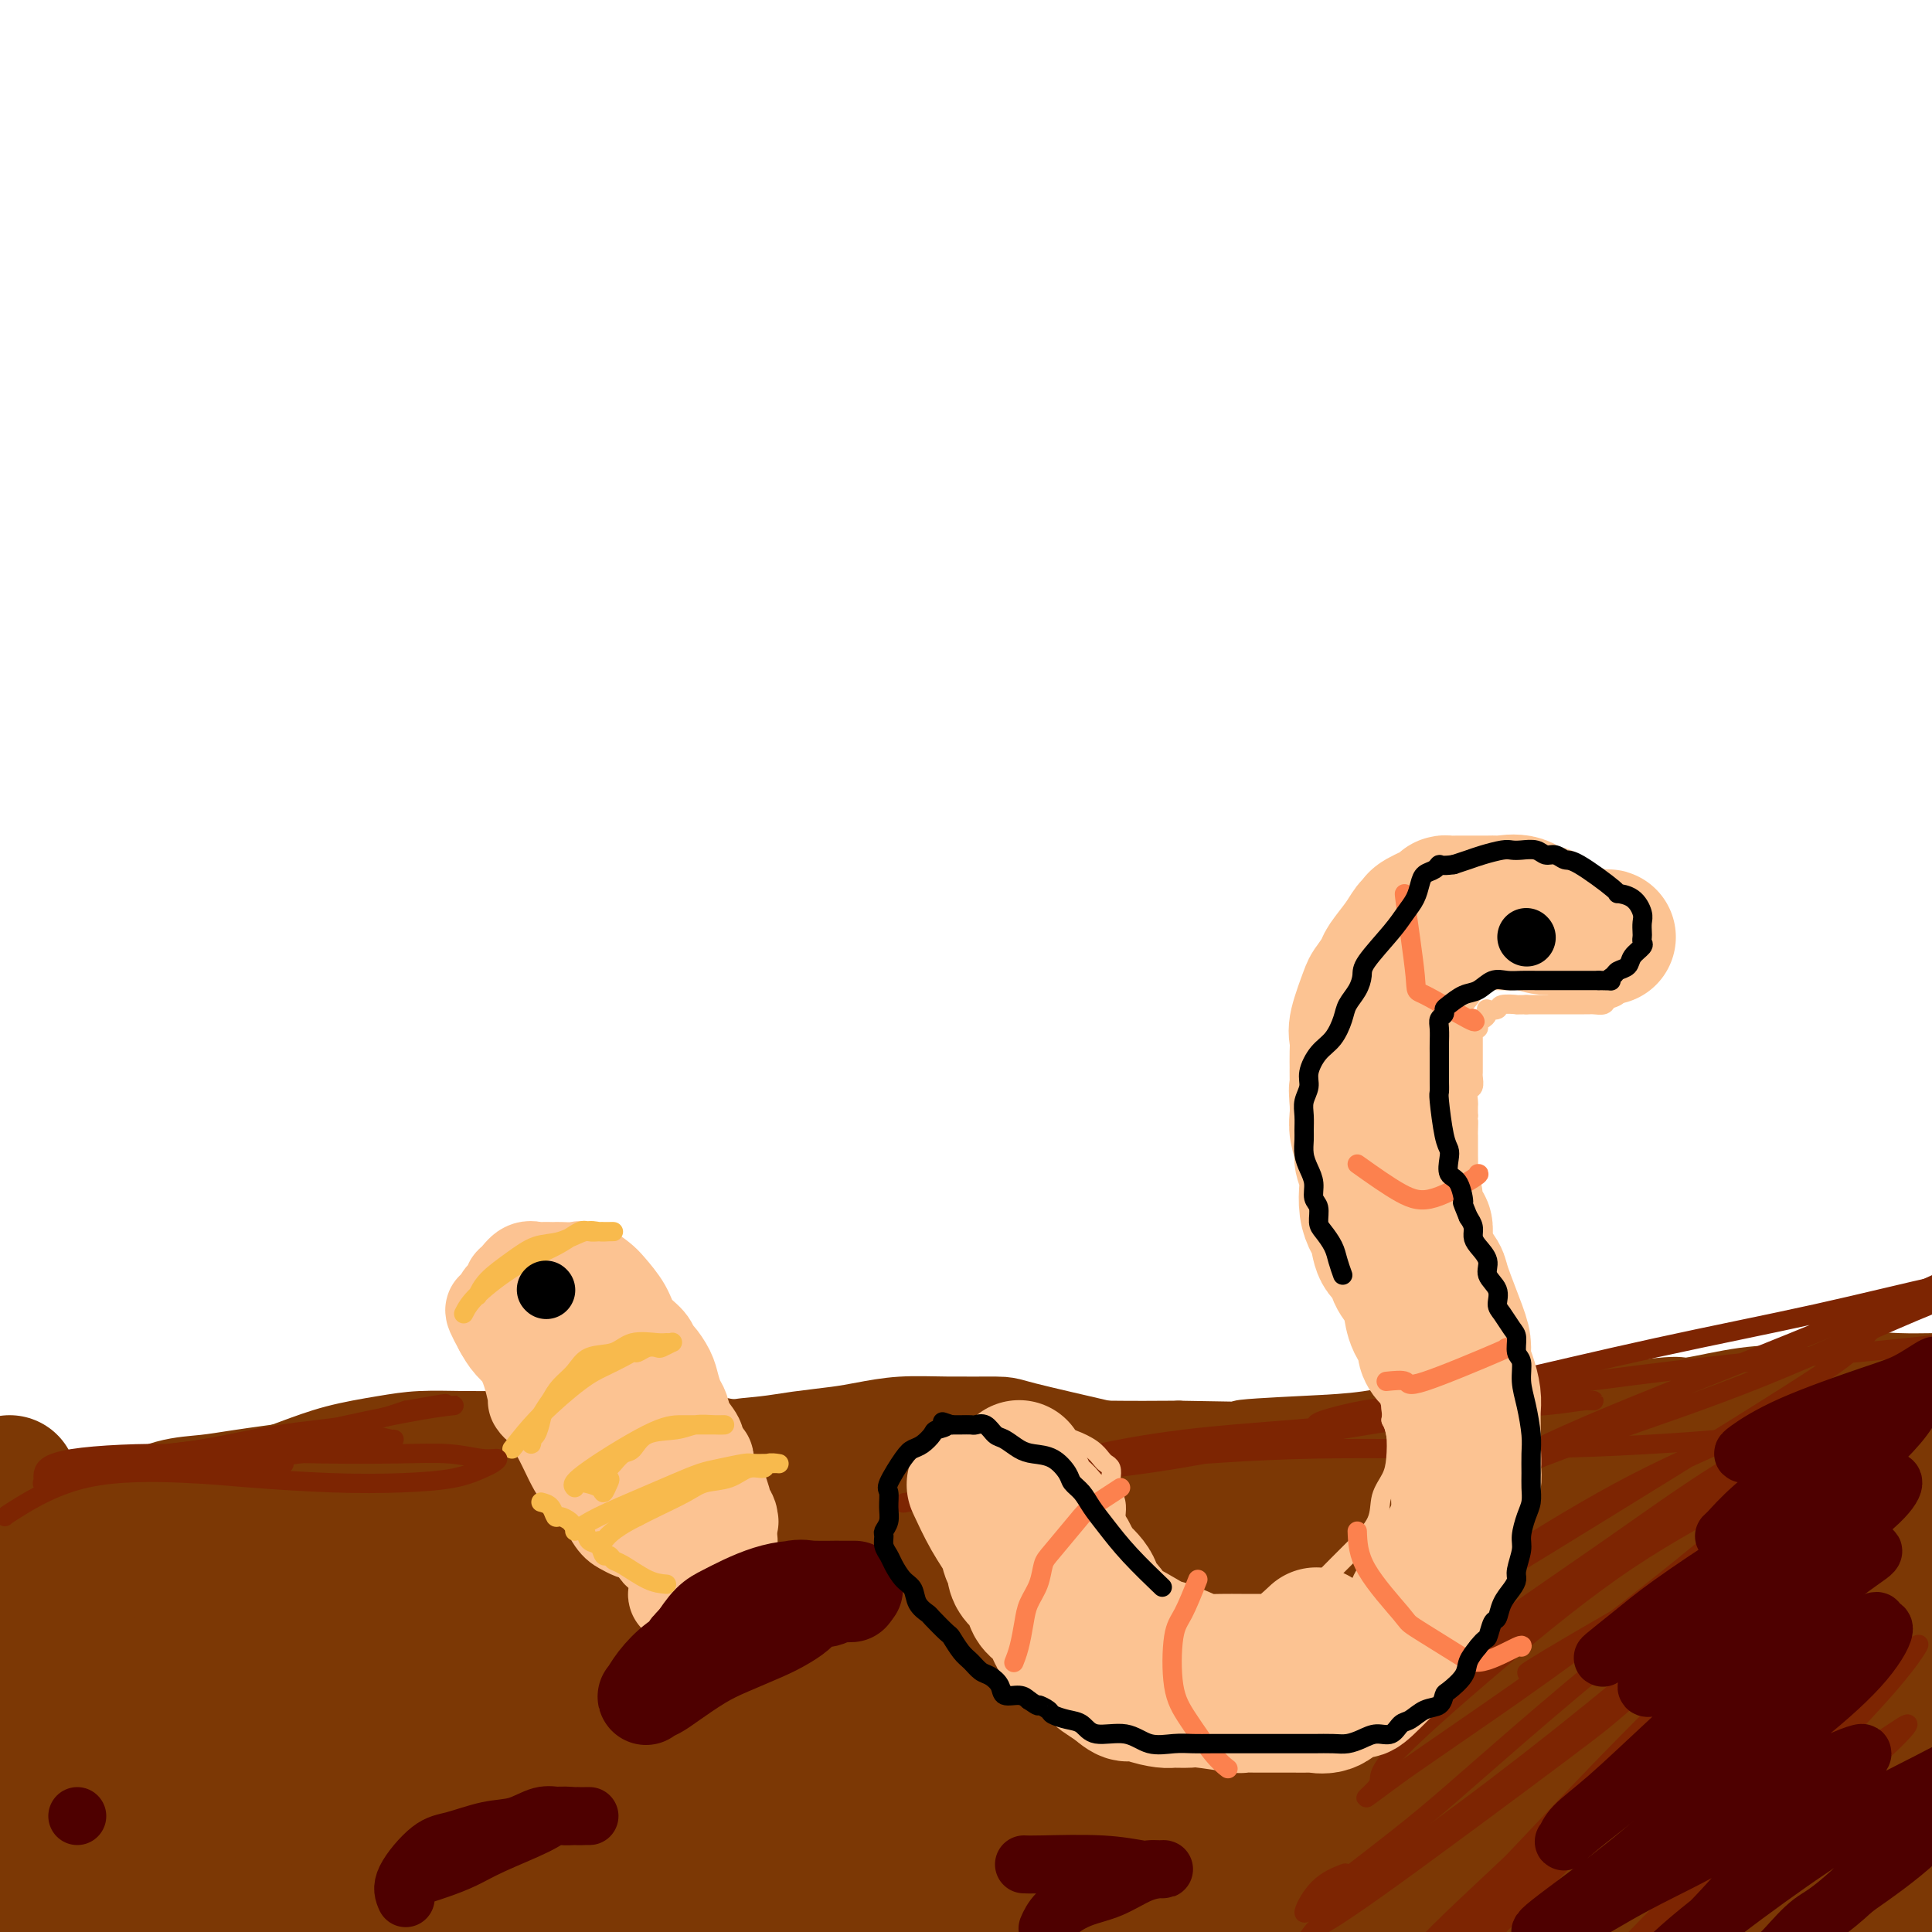 <svg viewBox='0 0 400 400' version='1.1' xmlns='http://www.w3.org/2000/svg' xmlns:xlink='http://www.w3.org/1999/xlink'><g fill='none' stroke='#7C3805' stroke-width='12' stroke-linecap='round' stroke-linejoin='round'><path d='M5,312c-0.391,0.163 -0.783,0.326 4,0c4.783,-0.326 14.739,-1.141 21,-2c6.261,-0.859 8.826,-1.764 12,-3c3.174,-1.236 6.957,-2.804 10,-4c3.043,-1.196 5.347,-2.019 8,-3c2.653,-0.981 5.657,-2.119 9,-3c3.343,-0.881 7.027,-1.504 10,-2c2.973,-0.496 5.236,-0.866 8,-1c2.764,-0.134 6.030,-0.032 9,0c2.970,0.032 5.644,-0.008 9,0c3.356,0.008 7.394,0.062 11,0c3.606,-0.062 6.781,-0.241 10,0c3.219,0.241 6.481,0.902 10,1c3.519,0.098 7.293,-0.366 11,0c3.707,0.366 7.347,1.563 11,2c3.653,0.437 7.321,0.113 11,0c3.679,-0.113 7.370,-0.016 11,0c3.630,0.016 7.199,-0.048 11,0c3.801,0.048 7.833,0.209 12,0c4.167,-0.209 8.468,-0.787 13,-1c4.532,-0.213 9.295,-0.061 14,0c4.705,0.061 9.353,0.030 14,0'/><path d='M244,296c26.611,0.362 14.640,0.266 13,0c-1.640,-0.266 7.051,-0.701 13,-1c5.949,-0.299 9.156,-0.460 13,-1c3.844,-0.540 8.324,-1.459 12,-2c3.676,-0.541 6.549,-0.703 10,-1c3.451,-0.297 7.479,-0.728 11,-1c3.521,-0.272 6.534,-0.386 12,-1c5.466,-0.614 13.385,-1.727 17,-2c3.615,-0.273 2.926,0.295 5,0c2.074,-0.295 6.910,-1.452 11,-2c4.090,-0.548 7.434,-0.487 11,-1c3.566,-0.513 7.353,-1.602 11,-2c3.647,-0.398 7.153,-0.107 10,0c2.847,0.107 5.036,0.029 9,0c3.964,-0.029 9.704,-0.008 12,0c2.296,0.008 1.148,0.004 0,0'/></g>
<g fill='none' stroke='#7C3805' stroke-width='28' stroke-linecap='round' stroke-linejoin='round'><path d='M2,307c1.133,2.864 2.265,5.728 3,8c0.735,2.272 1.072,3.953 2,7c0.928,3.047 2.448,7.461 3,13c0.552,5.539 0.138,12.205 0,17c-0.138,4.795 0.002,7.720 0,11c-0.002,3.280 -0.146,6.917 0,10c0.146,3.083 0.583,5.614 1,8c0.417,2.386 0.813,4.629 1,7c0.187,2.371 0.166,4.871 0,6c-0.166,1.129 -0.476,0.888 0,2c0.476,1.112 1.737,3.576 2,5c0.263,1.424 -0.473,1.807 0,2c0.473,0.193 2.155,0.194 3,0c0.845,-0.194 0.853,-0.585 2,-1c1.147,-0.415 3.435,-0.855 7,-1c3.565,-0.145 8.408,0.003 13,0c4.592,-0.003 8.932,-0.158 14,0c5.068,0.158 10.862,0.628 18,1c7.138,0.372 15.619,0.646 24,1c8.381,0.354 16.663,0.786 25,1c8.337,0.214 16.727,0.208 25,0c8.273,-0.208 16.427,-0.619 25,-1c8.573,-0.381 17.566,-0.731 26,-1c8.434,-0.269 16.309,-0.457 25,-1c8.691,-0.543 18.197,-1.441 27,-2c8.803,-0.559 16.901,-0.780 25,-1'/><path d='M273,398c24.177,-1.091 20.618,-0.817 24,-1c3.382,-0.183 13.704,-0.823 22,-1c8.296,-0.177 14.567,0.109 21,0c6.433,-0.109 13.027,-0.614 19,-1c5.973,-0.386 11.325,-0.653 16,-1c4.675,-0.347 8.674,-0.772 15,-1c6.326,-0.228 14.980,-0.257 19,0c4.020,0.257 3.405,0.801 5,1c1.595,0.199 5.401,0.054 8,0c2.599,-0.054 3.990,-0.018 5,0c1.010,0.018 1.640,0.017 2,0c0.360,-0.017 0.449,-0.051 1,0c0.551,0.051 1.563,0.187 2,0c0.437,-0.187 0.298,-0.696 0,-1c-0.298,-0.304 -0.754,-0.404 -1,-1c-0.246,-0.596 -0.280,-1.689 -1,-3c-0.720,-1.311 -2.126,-2.842 -3,-4c-0.874,-1.158 -1.215,-1.945 -2,-3c-0.785,-1.055 -2.012,-2.380 -3,-3c-0.988,-0.620 -1.736,-0.535 -2,-1c-0.264,-0.465 -0.045,-1.479 0,-2c0.045,-0.521 -0.084,-0.549 0,-1c0.084,-0.451 0.380,-1.325 0,-2c-0.380,-0.675 -1.437,-1.150 -2,-2c-0.563,-0.850 -0.631,-2.075 -1,-4c-0.369,-1.925 -1.041,-4.551 -2,-8c-0.959,-3.449 -2.207,-7.720 -3,-12c-0.793,-4.280 -1.130,-8.570 -2,-12c-0.870,-3.430 -2.273,-6.000 -3,-8c-0.727,-2.000 -0.779,-3.428 -1,-5c-0.221,-1.572 -0.610,-3.286 -1,-5'/><path d='M405,317c-2.012,-8.921 -0.543,-4.224 0,-3c0.543,1.224 0.160,-1.025 0,-2c-0.160,-0.975 -0.098,-0.675 0,-1c0.098,-0.325 0.233,-1.274 0,-2c-0.233,-0.726 -0.832,-1.228 -1,-2c-0.168,-0.772 0.096,-1.815 0,-3c-0.096,-1.185 -0.552,-2.513 -1,-3c-0.448,-0.487 -0.889,-0.135 -1,0c-0.111,0.135 0.106,0.052 0,0c-0.106,-0.052 -0.537,-0.073 -1,0c-0.463,0.073 -0.959,0.241 -1,0c-0.041,-0.241 0.373,-0.891 0,-1c-0.373,-0.109 -1.533,0.325 -2,0c-0.467,-0.325 -0.240,-1.408 -1,-2c-0.760,-0.592 -2.508,-0.694 -4,-1c-1.492,-0.306 -2.728,-0.814 -4,-1c-1.272,-0.186 -2.579,-0.048 -4,0c-1.421,0.048 -2.955,0.005 -5,0c-2.045,-0.005 -4.601,0.026 -7,0c-2.399,-0.026 -4.643,-0.109 -7,0c-2.357,0.109 -4.829,0.412 -7,1c-2.171,0.588 -4.042,1.462 -6,2c-1.958,0.538 -4.005,0.740 -6,1c-1.995,0.260 -3.940,0.580 -6,1c-2.060,0.420 -4.234,0.941 -7,1c-2.766,0.059 -6.123,-0.345 -9,0c-2.877,0.345 -5.275,1.439 -8,2c-2.725,0.561 -5.779,0.589 -9,1c-3.221,0.411 -6.611,1.206 -10,2'/><path d='M298,307c-11.922,1.868 -7.726,1.038 -8,1c-0.274,-0.038 -5.016,0.716 -9,1c-3.984,0.284 -7.208,0.097 -10,0c-2.792,-0.097 -5.152,-0.103 -8,0c-2.848,0.103 -6.184,0.315 -10,0c-3.816,-0.315 -8.110,-1.156 -12,-2c-3.890,-0.844 -7.374,-1.691 -13,-3c-5.626,-1.309 -13.392,-3.080 -17,-4c-3.608,-0.920 -3.056,-0.990 -5,-1c-1.944,-0.010 -6.384,0.039 -10,0c-3.616,-0.039 -6.407,-0.165 -9,0c-2.593,0.165 -4.989,0.621 -7,1c-2.011,0.379 -3.637,0.683 -6,1c-2.363,0.317 -5.462,0.649 -8,1c-2.538,0.351 -4.514,0.721 -7,1c-2.486,0.279 -5.481,0.466 -8,1c-2.519,0.534 -4.562,1.415 -7,2c-2.438,0.585 -5.270,0.875 -8,1c-2.730,0.125 -5.357,0.086 -8,0c-2.643,-0.086 -5.301,-0.219 -8,0c-2.699,0.219 -5.440,0.791 -8,1c-2.560,0.209 -4.939,0.055 -8,0c-3.061,-0.055 -6.802,-0.012 -10,0c-3.198,0.012 -5.851,-0.008 -9,0c-3.149,0.008 -6.794,0.044 -10,0c-3.206,-0.044 -5.972,-0.168 -9,0c-3.028,0.168 -6.317,0.628 -9,1c-2.683,0.372 -4.760,0.656 -7,1c-2.240,0.344 -4.641,0.746 -7,1c-2.359,0.254 -4.674,0.358 -7,1c-2.326,0.642 -4.663,1.821 -7,3'/><path d='M29,315c-7.225,1.738 -6.787,2.583 -8,4c-1.213,1.417 -4.078,3.407 -6,5c-1.922,1.593 -2.903,2.791 -4,4c-1.097,1.209 -2.310,2.429 -3,3c-0.690,0.571 -0.856,0.492 -1,1c-0.144,0.508 -0.264,1.601 0,2c0.264,0.399 0.912,0.103 1,0c0.088,-0.103 -0.386,-0.014 9,0c9.386,0.014 28.631,-0.047 42,0c13.369,0.047 20.861,0.201 30,0c9.139,-0.201 19.925,-0.757 31,-1c11.075,-0.243 22.439,-0.174 34,0c11.561,0.174 23.318,0.454 35,1c11.682,0.546 23.288,1.360 34,2c10.712,0.640 20.529,1.108 30,1c9.471,-0.108 18.597,-0.791 27,-1c8.403,-0.209 16.082,0.056 23,0c6.918,-0.056 13.073,-0.432 19,-1c5.927,-0.568 11.625,-1.329 16,-2c4.375,-0.671 7.426,-1.254 10,-2c2.574,-0.746 4.671,-1.657 6,-2c1.329,-0.343 1.891,-0.118 2,0c0.109,0.118 -0.236,0.129 -2,0c-1.764,-0.129 -4.949,-0.398 -10,0c-5.051,0.398 -11.969,1.462 -20,2c-8.031,0.538 -17.174,0.550 -27,1c-9.826,0.450 -20.335,1.337 -31,2c-10.665,0.663 -21.487,1.102 -33,2c-11.513,0.898 -23.718,2.257 -37,3c-13.282,0.743 -27.641,0.872 -42,1'/><path d='M154,340c-39.068,2.053 -36.740,1.685 -44,2c-7.260,0.315 -24.110,1.314 -37,2c-12.890,0.686 -21.822,1.060 -29,2c-7.178,0.940 -12.603,2.446 -16,3c-3.397,0.554 -4.765,0.155 -6,0c-1.235,-0.155 -2.337,-0.067 -1,0c1.337,0.067 5.113,0.114 10,0c4.887,-0.114 10.886,-0.390 29,-1c18.114,-0.610 48.342,-1.556 63,-2c14.658,-0.444 13.745,-0.388 23,-1c9.255,-0.612 28.677,-1.892 45,-3c16.323,-1.108 29.547,-2.045 43,-3c13.453,-0.955 27.136,-1.928 40,-3c12.864,-1.072 24.909,-2.243 37,-3c12.091,-0.757 24.227,-1.100 36,-1c11.773,0.100 23.181,0.642 33,1c9.819,0.358 18.047,0.532 25,1c6.953,0.468 12.630,1.229 16,2c3.370,0.771 4.434,1.550 5,2c0.566,0.450 0.634,0.571 -1,1c-1.634,0.429 -4.971,1.166 -10,2c-5.029,0.834 -11.752,1.764 -18,3c-6.248,1.236 -12.021,2.777 -19,4c-6.979,1.223 -15.162,2.127 -24,3c-8.838,0.873 -18.330,1.715 -29,3c-10.670,1.285 -22.519,3.013 -36,4c-13.481,0.987 -28.596,1.234 -44,2c-15.404,0.766 -31.098,2.051 -46,3c-14.902,0.949 -29.012,1.563 -43,3c-13.988,1.437 -27.854,3.696 -39,5c-11.146,1.304 -19.573,1.652 -28,2'/><path d='M89,373c-34.351,2.262 -20.229,0.418 -17,0c3.229,-0.418 -4.436,0.589 -8,1c-3.564,0.411 -3.026,0.227 -3,0c0.026,-0.227 -0.461,-0.497 0,-1c0.461,-0.503 1.869,-1.240 5,-2c3.131,-0.760 7.983,-1.543 16,-2c8.017,-0.457 19.198,-0.588 28,-1c8.802,-0.412 15.224,-1.103 41,-1c25.776,0.103 70.905,1.002 97,2c26.095,0.998 33.155,2.096 44,2c10.845,-0.096 25.474,-1.388 38,-2c12.526,-0.612 22.949,-0.546 33,-1c10.051,-0.454 19.728,-1.428 27,-2c7.272,-0.572 12.137,-0.742 16,-1c3.863,-0.258 6.722,-0.603 9,-1c2.278,-0.397 3.975,-0.847 5,-1c1.025,-0.153 1.378,-0.009 1,0c-0.378,0.009 -1.488,-0.117 -4,0c-2.512,0.117 -6.427,0.477 -13,1c-6.573,0.523 -15.806,1.209 -26,2c-10.194,0.791 -21.351,1.687 -33,3c-11.649,1.313 -23.791,3.044 -36,5c-12.209,1.956 -24.486,4.138 -38,6c-13.514,1.862 -28.267,3.404 -42,5c-13.733,1.596 -26.447,3.245 -40,4c-13.553,0.755 -27.944,0.617 -43,0c-15.056,-0.617 -30.778,-1.712 -44,-3c-13.222,-1.288 -23.944,-2.770 -33,-4c-9.056,-1.230 -16.444,-2.209 -22,-3c-5.556,-0.791 -9.278,-1.396 -13,-2'/><path d='M34,377c-11.933,-2.040 -7.766,-2.640 -7,-3c0.766,-0.360 -1.871,-0.480 -3,-1c-1.129,-0.520 -0.752,-1.440 0,-2c0.752,-0.560 1.879,-0.759 5,-1c3.121,-0.241 8.236,-0.522 15,0c6.764,0.522 15.178,1.849 26,3c10.822,1.151 24.052,2.127 35,3c10.948,0.873 19.613,1.643 39,2c19.387,0.357 49.497,0.300 64,0c14.503,-0.300 13.398,-0.844 22,-2c8.602,-1.156 26.910,-2.925 41,-5c14.090,-2.075 23.963,-4.456 34,-7c10.037,-2.544 20.238,-5.250 30,-8c9.762,-2.750 19.085,-5.543 27,-8c7.915,-2.457 14.421,-4.578 20,-7c5.579,-2.422 10.232,-5.146 14,-7c3.768,-1.854 6.652,-2.839 9,-4c2.348,-1.161 4.162,-2.500 5,-3c0.838,-0.500 0.701,-0.162 1,0c0.299,0.162 1.036,0.148 0,0c-1.036,-0.148 -3.844,-0.431 -9,0c-5.156,0.431 -12.660,1.577 -22,2c-9.340,0.423 -20.517,0.122 -32,0c-11.483,-0.122 -23.272,-0.064 -35,0c-11.728,0.064 -23.394,0.133 -34,0c-10.606,-0.133 -20.151,-0.467 -30,0c-9.849,0.467 -20.001,1.736 -30,2c-9.999,0.264 -19.845,-0.476 -30,-1c-10.155,-0.524 -20.619,-0.834 -30,-1c-9.381,-0.166 -17.680,-0.190 -24,0c-6.320,0.190 -10.660,0.595 -15,1'/><path d='M120,330c-46.181,0.907 -16.632,1.676 -6,2c10.632,0.324 2.348,0.204 -1,0c-3.348,-0.204 -1.759,-0.492 1,-1c2.759,-0.508 6.688,-1.238 14,-2c7.312,-0.762 18.008,-1.557 30,-2c11.992,-0.443 25.279,-0.533 38,-1c12.721,-0.467 24.877,-1.313 38,-2c13.123,-0.687 27.215,-1.217 37,-2c9.785,-0.783 15.265,-1.818 31,-2c15.735,-0.182 41.726,0.489 56,1c14.274,0.511 16.833,0.861 21,2c4.167,1.139 9.944,3.068 14,4c4.056,0.932 6.391,0.868 8,1c1.609,0.132 2.493,0.461 3,1c0.507,0.539 0.635,1.290 0,2c-0.635,0.710 -2.035,1.381 -5,2c-2.965,0.619 -7.494,1.188 -14,1c-6.506,-0.188 -14.987,-1.132 -24,-3c-9.013,-1.868 -18.557,-4.661 -28,-7c-9.443,-2.339 -18.784,-4.226 -28,-6c-9.216,-1.774 -18.306,-3.436 -27,-4c-8.694,-0.564 -16.990,-0.030 -25,0c-8.010,0.030 -15.733,-0.443 -23,0c-7.267,0.443 -14.080,1.803 -20,3c-5.920,1.197 -10.949,2.231 -15,3c-4.051,0.769 -7.124,1.272 -9,2c-1.876,0.728 -2.554,1.680 -3,2c-0.446,0.320 -0.658,0.009 0,0c0.658,-0.009 2.188,0.283 7,0c4.812,-0.283 12.906,-1.142 21,-2'/><path d='M211,322c9.713,-0.654 19.994,-1.288 31,-2c11.006,-0.712 22.736,-1.500 35,-2c12.264,-0.500 25.060,-0.711 36,-1c10.940,-0.289 20.022,-0.655 36,0c15.978,0.655 38.851,2.330 48,3c9.149,0.670 4.575,0.335 0,0'/></g>
<g fill='none' stroke='#FCC392' stroke-width='20' stroke-linecap='round' stroke-linejoin='round'><path d='M137,307c-0.200,0.619 -0.400,1.237 -1,3c-0.600,1.763 -1.599,4.669 -2,6c-0.401,1.331 -0.205,1.086 0,1c0.205,-0.086 0.418,-0.012 0,0c-0.418,0.012 -1.466,-0.038 -2,0c-0.534,0.038 -0.555,0.163 -1,0c-0.445,-0.163 -1.313,-0.614 -2,-1c-0.687,-0.386 -1.191,-0.706 -2,-2c-0.809,-1.294 -1.922,-3.562 -3,-5c-1.078,-1.438 -2.120,-2.047 -3,-3c-0.880,-0.953 -1.597,-2.252 -2,-3c-0.403,-0.748 -0.493,-0.945 -1,-2c-0.507,-1.055 -1.432,-2.966 -2,-4c-0.568,-1.034 -0.778,-1.189 -1,-2c-0.222,-0.811 -0.457,-2.279 -1,-3c-0.543,-0.721 -1.395,-0.696 -2,-1c-0.605,-0.304 -0.963,-0.938 -1,-1c-0.037,-0.062 0.248,0.447 0,-1c-0.248,-1.447 -1.028,-4.851 -2,-7c-0.972,-2.149 -2.135,-3.043 -3,-4c-0.865,-0.957 -1.433,-1.979 -2,-3'/><path d='M104,275c-3.559,-6.423 -0.956,-2.981 0,-2c0.956,0.981 0.264,-0.500 0,-1c-0.264,-0.500 -0.099,-0.018 0,0c0.099,0.018 0.134,-0.428 0,-1c-0.134,-0.572 -0.437,-1.271 0,-2c0.437,-0.729 1.612,-1.488 2,-2c0.388,-0.512 -0.013,-0.778 0,-1c0.013,-0.222 0.441,-0.399 1,-1c0.559,-0.601 1.249,-1.625 2,-2c0.751,-0.375 1.561,-0.101 2,0c0.439,0.101 0.506,0.027 1,0c0.494,-0.027 1.416,-0.009 2,0c0.584,0.009 0.832,0.009 1,0c0.168,-0.009 0.256,-0.026 1,0c0.744,0.026 2.143,0.096 3,0c0.857,-0.096 1.173,-0.357 2,0c0.827,0.357 2.165,1.331 3,2c0.835,0.669 1.165,1.034 2,2c0.835,0.966 2.173,2.533 3,4c0.827,1.467 1.142,2.833 2,4c0.858,1.167 2.257,2.136 3,3c0.743,0.864 0.829,1.625 1,2c0.171,0.375 0.427,0.365 1,1c0.573,0.635 1.462,1.916 2,3c0.538,1.084 0.726,1.971 1,3c0.274,1.029 0.634,2.201 1,3c0.366,0.799 0.737,1.224 1,2c0.263,0.776 0.417,1.901 1,3c0.583,1.099 1.595,2.171 2,3c0.405,0.829 0.202,1.414 0,2'/><path d='M144,300c1.379,2.872 1.826,2.053 2,2c0.174,-0.053 0.074,0.661 0,1c-0.074,0.339 -0.121,0.304 0,1c0.121,0.696 0.410,2.124 1,3c0.590,0.876 1.480,1.201 2,2c0.520,0.799 0.668,2.071 1,3c0.332,0.929 0.848,1.515 1,2c0.152,0.485 -0.058,0.871 0,1c0.058,0.129 0.386,0.003 0,0c-0.386,-0.003 -1.485,0.117 -2,0c-0.515,-0.117 -0.446,-0.472 -1,-1c-0.554,-0.528 -1.730,-1.231 -3,-2c-1.270,-0.769 -2.634,-1.605 -4,-3c-1.366,-1.395 -2.733,-3.348 -4,-5c-1.267,-1.652 -2.432,-3.004 -3,-4c-0.568,-0.996 -0.538,-1.636 -1,-2c-0.462,-0.364 -1.415,-0.453 -2,-1c-0.585,-0.547 -0.802,-1.553 -1,-2c-0.198,-0.447 -0.376,-0.335 -1,-1c-0.624,-0.665 -1.695,-2.106 -3,-4c-1.305,-1.894 -2.844,-4.239 -4,-6c-1.156,-1.761 -1.928,-2.936 -3,-4c-1.072,-1.064 -2.442,-2.017 -3,-3c-0.558,-0.983 -0.302,-1.995 0,-2c0.302,-0.005 0.651,0.998 1,2'/><path d='M117,277c-3.255,-4.351 0.608,0.770 3,4c2.392,3.230 3.312,4.567 4,6c0.688,1.433 1.144,2.962 2,5c0.856,2.038 2.110,4.585 3,7c0.890,2.415 1.414,4.699 2,7c0.586,2.301 1.235,4.620 2,6c0.765,1.380 1.647,1.823 2,2c0.353,0.177 0.176,0.089 0,0'/><path d='M136,314c-0.139,2.366 -0.278,4.732 0,6c0.278,1.268 0.975,1.437 2,2c1.025,0.563 2.380,1.520 3,2c0.620,0.480 0.506,0.482 1,0c0.494,-0.482 1.596,-1.449 2,-2c0.404,-0.551 0.109,-0.687 0,-1c-0.109,-0.313 -0.031,-0.804 0,-1c0.031,-0.196 0.016,-0.098 0,0'/><path d='M141,330c-0.845,0.280 -1.690,0.560 0,-1c1.690,-1.560 5.917,-4.958 8,-7c2.083,-2.042 2.024,-2.726 2,-3c-0.024,-0.274 -0.012,-0.137 0,0'/></g>
<g fill='none' stroke='#4E0000' stroke-width='20' stroke-linecap='round' stroke-linejoin='round'><path d='M141,346c1.927,-2.716 3.855,-5.432 5,-7c1.145,-1.568 1.508,-1.989 3,-3c1.492,-1.011 4.115,-2.611 7,-4c2.885,-1.389 6.033,-2.568 8,-3c1.967,-0.432 2.752,-0.116 4,0c1.248,0.116 2.959,0.031 4,0c1.041,-0.031 1.414,-0.008 2,0c0.586,0.008 1.386,0.002 2,0c0.614,-0.002 1.043,-0.001 1,0c-0.043,0.001 -0.558,0.003 -1,0c-0.442,-0.003 -0.810,-0.009 -2,0c-1.190,0.009 -3.204,0.033 -5,0c-1.796,-0.033 -3.376,-0.124 -5,0c-1.624,0.124 -3.291,0.461 -5,1c-1.709,0.539 -3.458,1.278 -5,2c-1.542,0.722 -2.877,1.425 -4,2c-1.123,0.575 -2.035,1.021 -3,2c-0.965,0.979 -1.982,2.489 -3,4'/><path d='M144,340c-2.422,1.931 -0.976,1.758 -1,2c-0.024,0.242 -1.517,0.899 -3,2c-1.483,1.101 -2.955,2.645 -4,4c-1.045,1.355 -1.663,2.522 -2,3c-0.337,0.478 -0.393,0.267 0,0c0.393,-0.267 1.235,-0.589 2,-1c0.765,-0.411 1.454,-0.911 3,-2c1.546,-1.089 3.951,-2.767 6,-4c2.049,-1.233 3.742,-2.022 6,-3c2.258,-0.978 5.080,-2.147 7,-3c1.920,-0.853 2.937,-1.390 4,-2c1.063,-0.610 2.173,-1.291 3,-2c0.827,-0.709 1.372,-1.444 2,-2c0.628,-0.556 1.338,-0.934 2,-1c0.662,-0.066 1.274,0.178 2,0c0.726,-0.178 1.565,-0.780 2,-1c0.435,-0.220 0.467,-0.059 1,0c0.533,0.059 1.568,0.016 2,0c0.432,-0.016 0.260,-0.004 0,0c-0.260,0.004 -0.608,0.001 -1,0c-0.392,-0.001 -0.826,-0.000 -1,0c-0.174,0.000 -0.087,0.000 0,0'/></g>
<g fill='none' stroke='#F8BA4D' stroke-width='4' stroke-linecap='round' stroke-linejoin='round'><path d='M138,328c-1.179,-0.104 -2.358,-0.208 -4,-1c-1.642,-0.792 -3.748,-2.272 -5,-3c-1.252,-0.728 -1.649,-0.705 -2,-1c-0.351,-0.295 -0.656,-0.909 -1,-1c-0.344,-0.091 -0.726,0.340 -1,0c-0.274,-0.340 -0.440,-1.453 -1,-2c-0.560,-0.547 -1.516,-0.529 -2,-1c-0.484,-0.471 -0.497,-1.431 -1,-2c-0.503,-0.569 -1.496,-0.748 -2,-1c-0.504,-0.252 -0.519,-0.579 -1,-1c-0.481,-0.421 -1.428,-0.938 -2,-1c-0.572,-0.062 -0.769,0.329 -1,0c-0.231,-0.329 -0.494,-1.380 -1,-2c-0.506,-0.620 -1.253,-0.810 -2,-1'/><path d='M106,300c1.753,-2.243 3.506,-4.486 6,-7c2.494,-2.514 5.728,-5.300 8,-7c2.272,-1.700 3.581,-2.316 5,-3c1.419,-0.684 2.948,-1.437 4,-2c1.052,-0.563 1.629,-0.934 2,-1c0.371,-0.066 0.538,0.175 1,0c0.462,-0.175 1.221,-0.765 2,-1c0.779,-0.235 1.579,-0.116 2,0c0.421,0.116 0.463,0.228 1,0c0.537,-0.228 1.567,-0.795 2,-1c0.433,-0.205 0.267,-0.048 0,0c-0.267,0.048 -0.634,-0.014 -1,0c-0.366,0.014 -0.730,0.104 -2,0c-1.270,-0.104 -3.446,-0.401 -5,0c-1.554,0.401 -2.485,1.500 -4,2c-1.515,0.500 -3.612,0.402 -5,1c-1.388,0.598 -2.066,1.892 -3,3c-0.934,1.108 -2.124,2.031 -3,3c-0.876,0.969 -1.438,1.985 -2,3'/><path d='M114,290c-1.646,2.127 -1.761,2.944 -2,4c-0.239,1.056 -0.603,2.352 -1,3c-0.397,0.648 -0.828,0.650 -1,1c-0.172,0.350 -0.084,1.049 0,1c0.084,-0.049 0.163,-0.848 0,-1c-0.163,-0.152 -0.570,0.341 0,-1c0.570,-1.341 2.115,-4.515 4,-7c1.885,-2.485 4.110,-4.281 5,-5c0.890,-0.719 0.445,-0.359 0,0'/><path d='M119,308c-0.444,-0.423 -0.887,-0.845 2,-3c2.887,-2.155 9.106,-6.041 13,-8c3.894,-1.959 5.465,-1.989 7,-2c1.535,-0.011 3.034,-0.003 4,0c0.966,0.003 1.399,-0.000 2,0c0.601,0.000 1.371,0.004 2,0c0.629,-0.004 1.119,-0.014 1,0c-0.119,0.014 -0.847,0.053 -2,0c-1.153,-0.053 -2.731,-0.198 -4,0c-1.269,0.198 -2.227,0.739 -4,1c-1.773,0.261 -4.359,0.241 -6,1c-1.641,0.759 -2.337,2.296 -3,3c-0.663,0.704 -1.294,0.574 -2,1c-0.706,0.426 -1.487,1.407 -2,2c-0.513,0.593 -0.756,0.796 -1,1'/><path d='M126,304c-1.253,1.511 -0.385,1.788 0,2c0.385,0.212 0.288,0.358 0,1c-0.288,0.642 -0.768,1.780 -1,2c-0.232,0.220 -0.216,-0.479 -1,-1c-0.784,-0.521 -2.367,-0.863 -3,-1c-0.633,-0.137 -0.317,-0.068 0,0'/><path d='M119,317c1.272,-0.891 2.544,-1.783 5,-3c2.456,-1.217 6.098,-2.761 9,-4c2.902,-1.239 5.066,-2.174 7,-3c1.934,-0.826 3.639,-1.542 5,-2c1.361,-0.458 2.378,-0.659 4,-1c1.622,-0.341 3.849,-0.824 5,-1c1.151,-0.176 1.224,-0.047 2,0c0.776,0.047 2.253,0.011 3,0c0.747,-0.011 0.763,0.001 1,0c0.237,-0.001 0.696,-0.016 1,0c0.304,0.016 0.453,0.064 0,0c-0.453,-0.064 -1.507,-0.239 -2,0c-0.493,0.239 -0.425,0.892 -1,1c-0.575,0.108 -1.791,-0.329 -3,0c-1.209,0.329 -2.410,1.425 -4,2c-1.590,0.575 -3.571,0.628 -5,1c-1.429,0.372 -2.308,1.062 -4,2c-1.692,0.938 -4.198,2.125 -6,3c-1.802,0.875 -2.901,1.437 -4,2'/><path d='M132,314c-5.702,2.833 -6.458,4.417 -7,5c-0.542,0.583 -0.869,0.167 -1,0c-0.131,-0.167 -0.065,-0.083 0,0'/><path d='M96,272c0.567,-1.108 1.135,-2.216 3,-4c1.865,-1.784 5.028,-4.243 8,-6c2.972,-1.757 5.752,-2.810 8,-4c2.248,-1.190 3.964,-2.515 5,-3c1.036,-0.485 1.392,-0.130 2,0c0.608,0.130 1.467,0.035 2,0c0.533,-0.035 0.740,-0.009 1,0c0.260,0.009 0.574,0.000 1,0c0.426,-0.000 0.965,0.007 1,0c0.035,-0.007 -0.433,-0.028 -1,0c-0.567,0.028 -1.234,0.107 -2,0c-0.766,-0.107 -1.630,-0.398 -3,0c-1.370,0.398 -3.247,1.487 -5,2c-1.753,0.513 -3.384,0.450 -5,1c-1.616,0.550 -3.217,1.715 -5,3c-1.783,1.285 -3.749,2.692 -5,4c-1.251,1.308 -1.786,2.517 -2,3c-0.214,0.483 -0.107,0.242 0,0'/></g>
<g fill='none' stroke='#7D2502' stroke-width='4' stroke-linecap='round' stroke-linejoin='round'><path d='M1,314c0.206,-0.202 0.412,-0.404 3,-2c2.588,-1.596 7.559,-4.585 14,-6c6.441,-1.415 14.353,-1.257 20,-1c5.647,0.257 9.029,0.612 14,1c4.971,0.388 11.530,0.809 17,1c5.470,0.191 9.849,0.152 14,0c4.151,-0.152 8.073,-0.418 11,-1c2.927,-0.582 4.861,-1.480 6,-2c1.139,-0.520 1.485,-0.661 2,-1c0.515,-0.339 1.199,-0.875 1,-1c-0.199,-0.125 -1.281,0.162 -3,0c-1.719,-0.162 -4.074,-0.771 -7,-1c-2.926,-0.229 -6.421,-0.076 -11,0c-4.579,0.076 -10.241,0.076 -15,0c-4.759,-0.076 -8.614,-0.227 -13,0c-4.386,0.227 -9.302,0.831 -13,1c-3.698,0.169 -6.177,-0.099 -9,0c-2.823,0.099 -5.988,0.564 -8,1c-2.012,0.436 -2.871,0.843 -4,1c-1.129,0.157 -2.529,0.065 -3,0c-0.471,-0.065 -0.013,-0.104 0,0c0.013,0.104 -0.419,0.352 1,0c1.419,-0.352 4.690,-1.304 9,-2c4.310,-0.696 9.661,-1.135 15,-2c5.339,-0.865 10.668,-2.156 16,-3c5.332,-0.844 10.666,-1.241 15,-2c4.334,-0.759 7.667,-1.879 11,-3'/><path d='M84,292c11.786,-2.085 7.751,-1.297 7,-1c-0.751,0.297 1.783,0.102 3,0c1.217,-0.102 1.117,-0.113 0,0c-1.117,0.113 -3.250,0.349 -7,1c-3.750,0.651 -9.117,1.715 -15,3c-5.883,1.285 -12.283,2.789 -18,4c-5.717,1.211 -10.752,2.128 -17,3c-6.248,0.872 -13.708,1.697 -17,2c-3.292,0.303 -2.415,0.082 -3,0c-0.585,-0.082 -2.633,-0.024 -4,0c-1.367,0.024 -2.052,0.015 -2,0c0.052,-0.015 0.841,-0.035 3,0c2.159,0.035 5.689,0.125 11,0c5.311,-0.125 12.403,-0.463 19,-1c6.597,-0.537 12.700,-1.271 18,-2c5.300,-0.729 9.798,-1.452 13,-2c3.202,-0.548 5.110,-0.922 6,-1c0.890,-0.078 0.763,0.138 0,0c-0.763,-0.138 -2.161,-0.630 -6,-1c-3.839,-0.370 -10.119,-0.617 -16,0c-5.881,0.617 -11.363,2.098 -17,3c-5.637,0.902 -11.429,1.224 -16,2c-4.571,0.776 -7.919,2.007 -10,3c-2.081,0.993 -2.893,1.748 -4,2c-1.107,0.252 -2.509,-0.001 -3,0c-0.491,0.001 -0.071,0.254 0,0c0.071,-0.254 -0.208,-1.017 0,-2c0.208,-0.983 0.902,-2.188 6,-3c5.098,-0.812 14.599,-1.232 22,-1c7.401,0.232 12.700,1.116 18,2'/><path d='M55,303c6.667,0.167 3.333,0.083 0,0'/><path d='M204,311c0.428,-0.004 0.856,-0.008 -1,0c-1.856,0.008 -5.996,0.027 -9,0c-3.004,-0.027 -4.871,-0.099 -6,0c-1.129,0.099 -1.520,0.371 0,0c1.520,-0.371 4.952,-1.384 8,-2c3.048,-0.616 5.713,-0.836 10,-2c4.287,-1.164 10.194,-3.271 17,-5c6.806,-1.729 14.509,-3.079 22,-4c7.491,-0.921 14.770,-1.413 22,-2c7.230,-0.587 14.411,-1.267 21,-2c6.589,-0.733 12.587,-1.517 18,-2c5.413,-0.483 10.243,-0.664 14,-1c3.757,-0.336 6.443,-0.828 8,-1c1.557,-0.172 1.986,-0.024 2,0c0.014,0.024 -0.388,-0.075 -3,0c-2.612,0.075 -7.435,0.324 -14,1c-6.565,0.676 -14.874,1.778 -23,3c-8.126,1.222 -16.070,2.563 -24,4c-7.930,1.437 -15.847,2.971 -22,4c-6.153,1.029 -10.542,1.552 -14,2c-3.458,0.448 -5.984,0.820 -8,1c-2.016,0.180 -3.522,0.169 -4,0c-0.478,-0.169 0.073,-0.494 3,-1c2.927,-0.506 8.231,-1.193 17,-2c8.769,-0.807 21.005,-1.736 34,-2c12.995,-0.264 26.750,0.136 41,0c14.250,-0.136 28.995,-0.810 43,-2c14.005,-1.190 27.271,-2.897 39,-5c11.729,-2.103 21.923,-4.601 30,-7c8.077,-2.399 14.039,-4.700 20,-7'/><path d='M445,279c9.423,-2.958 7.980,-3.352 8,-4c0.020,-0.648 1.502,-1.551 2,-2c0.498,-0.449 0.010,-0.445 -3,0c-3.010,0.445 -8.543,1.331 -15,2c-6.457,0.669 -13.839,1.120 -23,2c-9.161,0.880 -20.101,2.190 -29,3c-8.899,0.810 -15.757,1.122 -32,3c-16.243,1.878 -41.873,5.323 -55,7c-13.127,1.677 -13.752,1.586 -16,2c-2.248,0.414 -6.117,1.334 -8,2c-1.883,0.666 -1.778,1.079 -1,1c0.778,-0.079 2.228,-0.650 8,-2c5.772,-1.350 15.866,-3.477 27,-6c11.134,-2.523 23.307,-5.440 35,-8c11.693,-2.560 22.906,-4.764 33,-7c10.094,-2.236 19.070,-4.504 26,-6c6.930,-1.496 11.814,-2.218 15,-3c3.186,-0.782 4.673,-1.622 6,-2c1.327,-0.378 2.493,-0.292 -1,1c-3.493,1.292 -11.646,3.792 -22,8c-10.354,4.208 -22.910,10.125 -35,15c-12.090,4.875 -23.713,8.708 -33,12c-9.287,3.292 -16.237,6.044 -21,8c-4.763,1.956 -7.339,3.117 -9,4c-1.661,0.883 -2.407,1.488 0,0c2.407,-1.488 7.965,-5.070 16,-9c8.035,-3.930 18.545,-8.208 28,-12c9.455,-3.792 17.853,-7.098 25,-10c7.147,-2.902 13.042,-5.401 17,-7c3.958,-1.599 5.979,-2.300 8,-3'/><path d='M396,268c15.447,-6.891 7.064,-3.620 1,0c-6.064,3.620 -9.810,7.588 -12,10c-2.190,2.412 -2.826,3.268 -15,11c-12.174,7.732 -35.888,22.340 -50,31c-14.112,8.660 -18.622,11.372 -23,14c-4.378,2.628 -8.622,5.172 -12,7c-3.378,1.828 -5.888,2.939 -3,1c2.888,-1.939 11.174,-6.928 16,-10c4.826,-3.072 6.193,-4.227 12,-8c5.807,-3.773 16.055,-10.165 25,-15c8.945,-4.835 16.587,-8.115 23,-11c6.413,-2.885 11.599,-5.377 15,-7c3.401,-1.623 5.019,-2.377 6,-3c0.981,-0.623 1.326,-1.115 -1,1c-2.326,2.115 -7.323,6.837 -15,13c-7.677,6.163 -18.032,13.768 -27,20c-8.968,6.232 -16.547,11.091 -23,15c-6.453,3.909 -11.781,6.868 -15,9c-3.219,2.132 -4.331,3.439 -5,4c-0.669,0.561 -0.895,0.377 2,-2c2.895,-2.377 8.911,-6.948 16,-12c7.089,-5.052 15.251,-10.584 23,-16c7.749,-5.416 15.086,-10.715 22,-15c6.914,-4.285 13.404,-7.557 18,-10c4.596,-2.443 7.299,-4.056 9,-5c1.701,-0.944 2.399,-1.221 2,0c-0.399,1.221 -1.894,3.938 -7,9c-5.106,5.062 -13.822,12.470 -23,20c-9.178,7.530 -18.817,15.181 -28,22c-9.183,6.819 -17.909,12.805 -24,17c-6.091,4.195 -9.545,6.597 -13,9'/><path d='M290,367c-11.106,8.221 -6.370,4.775 -5,3c1.370,-1.775 -0.625,-1.878 3,-6c3.625,-4.122 12.869,-12.262 22,-20c9.131,-7.738 18.149,-15.072 27,-21c8.851,-5.928 17.534,-10.448 24,-14c6.466,-3.552 10.715,-6.134 14,-8c3.285,-1.866 5.604,-3.015 6,-2c0.396,1.015 -1.133,4.193 -12,14c-10.867,9.807 -31.074,26.244 -45,38c-13.926,11.756 -21.573,18.831 -29,25c-7.427,6.169 -14.634,11.432 -19,15c-4.366,3.568 -5.892,5.441 -6,5c-0.108,-0.441 1.202,-3.196 3,-5c1.798,-1.804 4.085,-2.658 5,-3c0.915,-0.342 0.457,-0.171 0,0'/><path d='M317,346c-0.905,0.371 -1.809,0.742 1,-1c2.809,-1.742 9.332,-5.596 17,-10c7.668,-4.404 16.481,-9.358 23,-13c6.519,-3.642 10.743,-5.971 14,-8c3.257,-2.029 5.547,-3.759 5,-2c-0.547,1.759 -3.931,7.008 -12,15c-8.069,7.992 -20.824,18.728 -27,24c-6.176,5.272 -5.773,5.081 -15,12c-9.227,6.919 -28.086,20.949 -38,28c-9.914,7.051 -10.885,7.125 -12,8c-1.115,0.875 -2.373,2.553 -2,2c0.373,-0.553 2.378,-3.336 8,-8c5.622,-4.664 14.861,-11.210 24,-18c9.139,-6.790 18.178,-13.826 27,-21c8.822,-7.174 17.427,-14.486 25,-20c7.573,-5.514 14.113,-9.229 19,-12c4.887,-2.771 8.121,-4.600 10,-6c1.879,-1.400 2.401,-2.373 2,-2c-0.401,0.373 -1.726,2.092 -7,7c-5.274,4.908 -14.496,13.004 -24,22c-9.504,8.996 -19.291,18.894 -28,28c-8.709,9.106 -16.340,17.422 -23,24c-6.660,6.578 -12.348,11.417 -15,14c-2.652,2.583 -2.266,2.911 -3,4c-0.734,1.089 -2.587,2.940 -1,1c1.587,-1.940 6.613,-7.672 13,-14c6.387,-6.328 14.135,-13.253 21,-20c6.865,-6.747 12.848,-13.317 19,-19c6.152,-5.683 12.472,-10.481 17,-14c4.528,-3.519 7.264,-5.760 10,-8'/><path d='M365,339c12.828,-12.112 5.398,-5.391 3,-3c-2.398,2.391 0.236,0.452 -2,3c-2.236,2.548 -9.341,9.582 -17,17c-7.659,7.418 -15.872,15.218 -24,23c-8.128,7.782 -16.169,15.545 -22,22c-5.831,6.455 -9.450,11.603 -12,15c-2.550,3.397 -4.032,5.044 -5,6c-0.968,0.956 -1.423,1.222 0,0c1.423,-1.222 4.722,-3.933 10,-9c5.278,-5.067 12.533,-12.489 19,-19c6.467,-6.511 12.146,-12.111 18,-18c5.854,-5.889 11.884,-12.067 17,-17c5.116,-4.933 9.317,-8.621 14,-12c4.683,-3.379 9.848,-6.450 11,-7c1.152,-0.550 -1.707,1.422 -2,2c-0.293,0.578 1.982,-0.236 -3,6c-4.982,6.236 -17.219,19.523 -25,28c-7.781,8.477 -11.106,12.143 -15,16c-3.894,3.857 -8.358,7.904 -11,10c-2.642,2.096 -3.462,2.241 -4,3c-0.538,0.759 -0.795,2.134 2,0c2.795,-2.134 8.643,-7.776 16,-14c7.357,-6.224 16.223,-13.032 24,-19c7.777,-5.968 14.465,-11.098 20,-16c5.535,-4.902 9.917,-9.575 13,-12c3.083,-2.425 4.868,-2.600 6,-3c1.132,-0.400 1.613,-1.025 1,0c-0.613,1.025 -2.319,3.699 -7,9c-4.681,5.301 -12.337,13.229 -19,20c-6.663,6.771 -12.331,12.386 -18,18'/><path d='M353,388c-8.638,9.319 -8.734,9.117 -10,10c-1.266,0.883 -3.701,2.850 -5,4c-1.299,1.150 -1.462,1.484 0,0c1.462,-1.484 4.550,-4.787 9,-9c4.450,-4.213 10.263,-9.335 16,-14c5.737,-4.665 11.397,-8.873 16,-12c4.603,-3.127 8.150,-5.173 11,-7c2.850,-1.827 5.004,-3.434 5,-3c-0.004,0.434 -2.166,2.910 -8,8c-5.834,5.090 -15.340,12.793 -22,18c-6.660,5.207 -10.474,7.916 -12,9c-1.526,1.084 -0.763,0.542 0,0'/></g>
<g fill='none' stroke='#FCC392' stroke-width='4' stroke-linecap='round' stroke-linejoin='round'><path d='M227,307c-0.582,2.863 -1.163,5.726 -1,9c0.163,3.274 1.071,6.958 2,9c0.929,2.042 1.878,2.442 3,4c1.122,1.558 2.417,4.275 4,6c1.583,1.725 3.455,2.457 5,3c1.545,0.543 2.765,0.896 4,1c1.235,0.104 2.487,-0.041 4,0c1.513,0.041 3.288,0.267 5,0c1.712,-0.267 3.361,-1.026 5,-2c1.639,-0.974 3.270,-2.163 5,-3c1.730,-0.837 3.560,-1.321 5,-2c1.440,-0.679 2.489,-1.553 4,-3c1.511,-1.447 3.483,-3.468 5,-5c1.517,-1.532 2.578,-2.575 4,-4c1.422,-1.425 3.205,-3.232 4,-5c0.795,-1.768 0.603,-3.499 1,-5c0.397,-1.501 1.385,-2.774 2,-4c0.615,-1.226 0.858,-2.407 1,-4c0.142,-1.593 0.183,-3.598 0,-5c-0.183,-1.402 -0.592,-2.201 -1,-3'/><path d='M288,294c0.576,-3.955 0.516,-3.344 0,-4c-0.516,-0.656 -1.490,-2.580 -2,-5c-0.510,-2.420 -0.557,-5.336 -1,-8c-0.443,-2.664 -1.280,-5.075 -2,-8c-0.720,-2.925 -1.321,-6.363 -2,-9c-0.679,-2.637 -1.436,-4.472 -2,-6c-0.564,-1.528 -0.936,-2.748 -1,-4c-0.064,-1.252 0.179,-2.536 0,-4c-0.179,-1.464 -0.781,-3.107 -1,-4c-0.219,-0.893 -0.057,-1.037 0,-3c0.057,-1.963 0.008,-5.745 0,-8c-0.008,-2.255 0.024,-2.984 0,-4c-0.024,-1.016 -0.104,-2.319 0,-4c0.104,-1.681 0.391,-3.739 1,-6c0.609,-2.261 1.538,-4.724 2,-7c0.462,-2.276 0.455,-4.366 1,-6c0.545,-1.634 1.641,-2.811 2,-4c0.359,-1.189 -0.018,-2.391 0,-3c0.018,-0.609 0.432,-0.626 1,-1c0.568,-0.374 1.291,-1.104 2,-2c0.709,-0.896 1.403,-1.959 2,-3c0.597,-1.041 1.096,-2.062 2,-3c0.904,-0.938 2.213,-1.795 3,-2c0.787,-0.205 1.053,0.243 2,0c0.947,-0.243 2.575,-1.175 4,-2c1.425,-0.825 2.647,-1.541 4,-2c1.353,-0.459 2.837,-0.659 4,-1c1.163,-0.341 2.005,-0.823 3,-1c0.995,-0.177 2.141,-0.051 3,0c0.859,0.051 1.429,0.025 2,0'/><path d='M315,180c4.407,-1.224 2.924,-0.283 3,0c0.076,0.283 1.711,-0.093 3,0c1.289,0.093 2.231,0.653 3,1c0.769,0.347 1.364,0.480 2,1c0.636,0.520 1.313,1.426 2,2c0.687,0.574 1.386,0.816 2,1c0.614,0.184 1.144,0.309 2,1c0.856,0.691 2.037,1.949 3,3c0.963,1.051 1.708,1.895 2,2c0.292,0.105 0.131,-0.529 0,0c-0.131,0.529 -0.231,2.222 0,3c0.231,0.778 0.793,0.641 1,1c0.207,0.359 0.057,1.213 0,2c-0.057,0.787 -0.022,1.505 0,2c0.022,0.495 0.032,0.766 0,1c-0.032,0.234 -0.107,0.430 0,1c0.107,0.570 0.395,1.516 0,2c-0.395,0.484 -1.471,0.508 -2,1c-0.529,0.492 -0.509,1.452 -1,2c-0.491,0.548 -1.492,0.683 -2,1c-0.508,0.317 -0.521,0.817 -1,1c-0.479,0.183 -1.423,0.049 -2,0c-0.577,-0.049 -0.786,-0.013 -1,0c-0.214,0.013 -0.431,0.004 -1,0c-0.569,-0.004 -1.489,-0.001 -2,0c-0.511,0.001 -0.612,0.000 -1,0c-0.388,-0.000 -1.063,-0.000 -2,0c-0.937,0.000 -2.137,0.000 -3,0c-0.863,-0.000 -1.389,-0.000 -2,0c-0.611,0.000 -1.305,0.000 -2,0'/><path d='M316,208c-2.754,0.016 -1.638,0.056 -2,0c-0.362,-0.056 -2.201,-0.208 -3,0c-0.799,0.208 -0.557,0.778 -1,1c-0.443,0.222 -1.573,0.097 -2,0c-0.427,-0.097 -0.153,-0.167 0,0c0.153,0.167 0.186,0.570 0,1c-0.186,0.430 -0.589,0.886 -1,1c-0.411,0.114 -0.828,-0.114 -1,0c-0.172,0.114 -0.099,0.568 0,1c0.099,0.432 0.223,0.840 0,1c-0.223,0.160 -0.792,0.070 -1,0c-0.208,-0.070 -0.056,-0.122 0,0c0.056,0.122 0.015,0.417 0,1c-0.015,0.583 -0.004,1.452 0,2c0.004,0.548 0.001,0.773 0,1c-0.001,0.227 -0.000,0.456 0,1c0.000,0.544 -0.000,1.401 0,2c0.000,0.599 0.001,0.938 0,1c-0.001,0.062 -0.004,-0.153 0,0c0.004,0.153 0.015,0.675 0,1c-0.015,0.325 -0.057,0.453 0,1c0.057,0.547 0.211,1.511 0,2c-0.211,0.489 -0.789,0.502 -1,1c-0.211,0.498 -0.057,1.480 0,2c0.057,0.520 0.016,0.577 0,1c-0.016,0.423 -0.008,1.211 0,2'/><path d='M304,231c-0.309,3.208 -0.083,1.229 0,1c0.083,-0.229 0.022,1.293 0,2c-0.022,0.707 -0.007,0.599 0,1c0.007,0.401 0.005,1.310 0,2c-0.005,0.690 -0.011,1.159 0,2c0.011,0.841 0.041,2.054 0,3c-0.041,0.946 -0.151,1.625 0,3c0.151,1.375 0.565,3.445 1,5c0.435,1.555 0.891,2.596 1,3c0.109,0.404 -0.128,0.173 0,1c0.128,0.827 0.622,2.714 1,4c0.378,1.286 0.641,1.972 1,3c0.359,1.028 0.814,2.397 1,3c0.186,0.603 0.101,0.441 0,1c-0.101,0.559 -0.220,1.839 0,3c0.220,1.161 0.780,2.202 1,3c0.220,0.798 0.101,1.353 0,2c-0.101,0.647 -0.184,1.384 0,2c0.184,0.616 0.637,1.110 1,2c0.363,0.890 0.637,2.178 1,3c0.363,0.822 0.814,1.180 1,2c0.186,0.820 0.106,2.102 0,3c-0.106,0.898 -0.239,1.413 0,2c0.239,0.587 0.849,1.245 1,2c0.151,0.755 -0.156,1.605 0,2c0.156,0.395 0.774,0.335 1,1c0.226,0.665 0.061,2.054 0,3c-0.061,0.946 -0.016,1.447 0,2c0.016,0.553 0.005,1.158 0,2c-0.005,0.842 -0.002,1.921 0,3'/><path d='M315,302c1.702,11.363 0.456,4.270 0,2c-0.456,-2.270 -0.121,0.283 0,2c0.121,1.717 0.030,2.598 0,3c-0.030,0.402 0.002,0.327 0,1c-0.002,0.673 -0.039,2.095 0,3c0.039,0.905 0.152,1.292 0,3c-0.152,1.708 -0.569,4.736 -1,6c-0.431,1.264 -0.875,0.765 -1,1c-0.125,0.235 0.070,1.204 0,2c-0.070,0.796 -0.403,1.420 -1,2c-0.597,0.580 -1.457,1.117 -2,2c-0.543,0.883 -0.767,2.112 -1,3c-0.233,0.888 -0.474,1.434 -1,2c-0.526,0.566 -1.338,1.152 -2,2c-0.662,0.848 -1.174,1.956 -2,3c-0.826,1.044 -1.964,2.023 -3,3c-1.036,0.977 -1.968,1.953 -3,3c-1.032,1.047 -2.163,2.164 -3,3c-0.837,0.836 -1.379,1.390 -2,2c-0.621,0.610 -1.320,1.275 -2,2c-0.680,0.725 -1.340,1.509 -2,2c-0.660,0.491 -1.320,0.690 -2,1c-0.680,0.310 -1.380,0.731 -2,1c-0.620,0.269 -1.161,0.386 -2,1c-0.839,0.614 -1.978,1.723 -3,2c-1.022,0.277 -1.929,-0.279 -3,0c-1.071,0.279 -2.308,1.394 -4,2c-1.692,0.606 -3.840,0.701 -5,1c-1.160,0.299 -1.331,0.800 -2,1c-0.669,0.200 -1.834,0.100 -3,0'/><path d='M263,363c-4.587,1.396 -3.056,0.386 -3,0c0.056,-0.386 -1.363,-0.149 -2,0c-0.637,0.149 -0.493,0.209 -1,0c-0.507,-0.209 -1.666,-0.685 -3,-1c-1.334,-0.315 -2.843,-0.467 -4,-1c-1.157,-0.533 -1.962,-1.447 -4,-2c-2.038,-0.553 -5.310,-0.744 -7,-1c-1.690,-0.256 -1.797,-0.577 -2,-1c-0.203,-0.423 -0.502,-0.949 -1,-1c-0.498,-0.051 -1.197,0.371 -2,0c-0.803,-0.371 -1.711,-1.536 -3,-3c-1.289,-1.464 -2.960,-3.228 -4,-4c-1.040,-0.772 -1.448,-0.553 -2,-1c-0.552,-0.447 -1.247,-1.559 -2,-2c-0.753,-0.441 -1.562,-0.211 -2,0c-0.438,0.211 -0.504,0.403 -1,0c-0.496,-0.403 -1.423,-1.401 -2,-2c-0.577,-0.599 -0.804,-0.800 -1,-1c-0.196,-0.200 -0.360,-0.399 -1,-1c-0.640,-0.601 -1.755,-1.602 -3,-3c-1.245,-1.398 -2.621,-3.192 -4,-5c-1.379,-1.808 -2.762,-3.632 -4,-5c-1.238,-1.368 -2.332,-2.282 -3,-3c-0.668,-0.718 -0.911,-1.240 -1,-2c-0.089,-0.760 -0.024,-1.757 0,-2c0.024,-0.243 0.006,0.269 0,0c-0.006,-0.269 -0.002,-1.320 0,-2c0.002,-0.680 0.000,-0.991 0,-1c-0.000,-0.009 -0.000,0.283 0,0c0.000,-0.283 0.000,-1.142 0,-2'/><path d='M201,317c-0.267,-1.439 -0.433,-0.535 0,-1c0.433,-0.465 1.466,-2.299 2,-4c0.534,-1.701 0.570,-3.269 1,-5c0.430,-1.731 1.254,-3.624 2,-5c0.746,-1.376 1.415,-2.236 2,-3c0.585,-0.764 1.085,-1.434 1,-2c-0.085,-0.566 -0.755,-1.028 0,-1c0.755,0.028 2.934,0.546 4,1c1.066,0.454 1.019,0.844 1,1c-0.019,0.156 -0.009,0.078 0,0'/><path d='M196,303c-0.017,-0.287 -0.034,-0.574 0,-1c0.034,-0.426 0.119,-0.990 2,-2c1.881,-1.010 5.559,-2.464 8,-3c2.441,-0.536 3.644,-0.152 5,0c1.356,0.152 2.864,0.072 4,0c1.136,-0.072 1.901,-0.135 3,0c1.099,0.135 2.533,0.469 4,1c1.467,0.531 2.968,1.259 4,2c1.032,0.741 1.596,1.496 2,2c0.404,0.504 0.648,0.757 1,1c0.352,0.243 0.813,0.476 1,1c0.187,0.524 0.102,1.338 0,2c-0.102,0.662 -0.221,1.173 0,2c0.221,0.827 0.780,1.969 1,3c0.220,1.031 0.099,1.952 0,3c-0.099,1.048 -0.178,2.225 0,3c0.178,0.775 0.611,1.149 1,2c0.389,0.851 0.732,2.180 1,3c0.268,0.820 0.460,1.130 1,2c0.540,0.870 1.426,2.299 3,3c1.574,0.701 3.834,0.672 6,2c2.166,1.328 4.237,4.011 5,5c0.763,0.989 0.218,0.282 0,0c-0.218,-0.282 -0.109,-0.141 0,0'/></g>
<g fill='none' stroke='#FCC392' stroke-width='28' stroke-linecap='round' stroke-linejoin='round'><path d='M202,308c-0.255,-0.551 -0.509,-1.102 0,0c0.509,1.102 1.782,3.856 3,6c1.218,2.144 2.381,3.677 3,5c0.619,1.323 0.695,2.436 1,3c0.305,0.564 0.841,0.578 1,1c0.159,0.422 -0.057,1.253 0,2c0.057,0.747 0.386,1.411 1,2c0.614,0.589 1.512,1.102 2,2c0.488,0.898 0.568,2.180 1,3c0.432,0.820 1.218,1.179 2,2c0.782,0.821 1.560,2.103 2,3c0.440,0.897 0.542,1.410 1,2c0.458,0.590 1.273,1.256 2,2c0.727,0.744 1.366,1.564 2,2c0.634,0.436 1.263,0.488 2,1c0.737,0.512 1.583,1.484 2,2c0.417,0.516 0.405,0.576 1,1c0.595,0.424 1.798,1.212 3,2'/><path d='M231,349c3.187,2.812 2.654,1.342 3,1c0.346,-0.342 1.572,0.443 3,1c1.428,0.557 3.060,0.885 4,1c0.940,0.115 1.188,0.017 2,0c0.812,-0.017 2.187,0.048 3,0c0.813,-0.048 1.065,-0.209 3,0c1.935,0.209 5.554,0.788 7,1c1.446,0.212 0.718,0.057 1,0c0.282,-0.057 1.575,-0.015 3,0c1.425,0.015 2.982,0.004 4,0c1.018,-0.004 1.497,0.001 2,0c0.503,-0.001 1.029,-0.007 2,0c0.971,0.007 2.386,0.026 3,0c0.614,-0.026 0.425,-0.096 1,0c0.575,0.096 1.913,0.358 3,0c1.087,-0.358 1.923,-1.335 3,-2c1.077,-0.665 2.396,-1.017 3,-1c0.604,0.017 0.495,0.402 2,-1c1.505,-1.402 4.626,-4.591 6,-6c1.374,-1.409 1.001,-1.037 1,-1c-0.001,0.037 0.371,-0.259 1,-1c0.629,-0.741 1.517,-1.927 2,-3c0.483,-1.073 0.563,-2.035 1,-3c0.437,-0.965 1.230,-1.934 2,-3c0.770,-1.066 1.516,-2.228 2,-3c0.484,-0.772 0.707,-1.156 1,-2c0.293,-0.844 0.656,-2.150 1,-3c0.344,-0.850 0.670,-1.243 1,-2c0.330,-0.757 0.665,-1.879 1,-3'/><path d='M302,319c1.702,-3.939 0.455,-2.788 0,-3c-0.455,-0.212 -0.120,-1.787 0,-3c0.120,-1.213 0.024,-2.065 0,-3c-0.024,-0.935 0.023,-1.952 0,-3c-0.023,-1.048 -0.114,-2.128 0,-3c0.114,-0.872 0.435,-1.536 0,-4c-0.435,-2.464 -1.626,-6.729 -2,-9c-0.374,-2.271 0.067,-2.548 0,-3c-0.067,-0.452 -0.643,-1.079 -1,-2c-0.357,-0.921 -0.495,-2.135 -1,-3c-0.505,-0.865 -1.378,-1.379 -2,-2c-0.622,-0.621 -0.992,-1.349 -1,-2c-0.008,-0.651 0.345,-1.227 0,-2c-0.345,-0.773 -1.387,-1.744 -2,-3c-0.613,-1.256 -0.798,-2.795 -1,-4c-0.202,-1.205 -0.421,-2.074 -1,-3c-0.579,-0.926 -1.517,-1.910 -2,-3c-0.483,-1.090 -0.511,-2.286 -1,-3c-0.489,-0.714 -1.438,-0.947 -2,-2c-0.562,-1.053 -0.738,-2.928 -1,-4c-0.262,-1.072 -0.610,-1.341 -1,-2c-0.390,-0.659 -0.821,-1.708 -1,-3c-0.179,-1.292 -0.104,-2.828 0,-4c0.104,-1.172 0.238,-1.979 0,-3c-0.238,-1.021 -0.848,-2.254 -1,-3c-0.152,-0.746 0.155,-1.004 0,-2c-0.155,-0.996 -0.773,-2.730 -1,-4c-0.227,-1.270 -0.065,-2.077 0,-3c0.065,-0.923 0.032,-1.961 0,-3'/><path d='M281,228c-0.309,-3.697 -0.082,-1.939 0,-2c0.082,-0.061 0.020,-1.941 0,-3c-0.020,-1.059 0.002,-1.296 0,-2c-0.002,-0.704 -0.027,-1.874 0,-3c0.027,-1.126 0.105,-2.207 0,-3c-0.105,-0.793 -0.395,-1.299 0,-3c0.395,-1.701 1.474,-4.598 2,-6c0.526,-1.402 0.497,-1.311 1,-2c0.503,-0.689 1.536,-2.160 2,-3c0.464,-0.840 0.359,-1.050 1,-2c0.641,-0.950 2.028,-2.639 3,-4c0.972,-1.361 1.528,-2.393 2,-3c0.472,-0.607 0.861,-0.790 1,-1c0.139,-0.210 0.029,-0.449 1,-1c0.971,-0.551 3.022,-1.416 4,-2c0.978,-0.584 0.881,-0.889 1,-1c0.119,-0.111 0.454,-0.030 1,0c0.546,0.030 1.302,0.008 2,0c0.698,-0.008 1.336,-0.002 2,0c0.664,0.002 1.353,-0.002 2,0c0.647,0.002 1.251,0.009 2,0c0.749,-0.009 1.641,-0.032 2,0c0.359,0.032 0.183,0.121 1,0c0.817,-0.121 2.626,-0.451 4,0c1.374,0.451 2.312,1.683 3,2c0.688,0.317 1.126,-0.283 2,0c0.874,0.283 2.183,1.447 3,2c0.817,0.553 1.143,0.495 2,1c0.857,0.505 2.245,1.573 3,2c0.755,0.427 0.878,0.214 1,0'/><path d='M329,194c2.289,1.083 1.013,0.290 1,0c-0.013,-0.290 1.237,-0.075 2,0c0.763,0.075 1.039,0.012 1,0c-0.039,-0.012 -0.393,0.026 -1,0c-0.607,-0.026 -1.468,-0.116 -2,0c-0.532,0.116 -0.736,0.437 -2,0c-1.264,-0.437 -3.588,-1.634 -5,-2c-1.412,-0.366 -1.910,0.098 -3,0c-1.090,-0.098 -2.771,-0.758 -4,-1c-1.229,-0.242 -2.006,-0.067 -3,0c-0.994,0.067 -2.205,0.025 -3,0c-0.795,-0.025 -1.175,-0.032 -2,0c-0.825,0.032 -2.095,0.105 -3,0c-0.905,-0.105 -1.446,-0.386 -2,0c-0.554,0.386 -1.122,1.441 -2,2c-0.878,0.559 -2.067,0.624 -3,1c-0.933,0.376 -1.612,1.064 -2,2c-0.388,0.936 -0.486,2.121 -1,3c-0.514,0.879 -1.444,1.452 -2,2c-0.556,0.548 -0.737,1.071 -1,2c-0.263,0.929 -0.606,2.264 -1,3c-0.394,0.736 -0.838,0.872 -1,1c-0.162,0.128 -0.044,0.247 0,1c0.044,0.753 0.012,2.140 0,3c-0.012,0.860 -0.003,1.193 0,2c0.003,0.807 0.001,2.088 0,3c-0.001,0.912 -0.000,1.456 0,2'/><path d='M290,218c-0.155,2.458 -0.041,2.602 0,3c0.041,0.398 0.010,1.050 0,2c-0.010,0.950 0.001,2.197 0,3c-0.001,0.803 -0.014,1.163 0,2c0.014,0.837 0.057,2.150 0,3c-0.057,0.850 -0.212,1.238 0,2c0.212,0.762 0.792,1.898 1,3c0.208,1.102 0.046,2.168 0,3c-0.046,0.832 0.025,1.429 0,2c-0.025,0.571 -0.148,1.116 0,2c0.148,0.884 0.565,2.106 1,3c0.435,0.894 0.887,1.461 1,2c0.113,0.539 -0.114,1.050 0,2c0.114,0.950 0.568,2.340 1,3c0.432,0.660 0.841,0.590 1,1c0.159,0.410 0.068,1.301 0,2c-0.068,0.699 -0.113,1.205 0,2c0.113,0.795 0.384,1.878 1,3c0.616,1.122 1.576,2.282 2,3c0.424,0.718 0.313,0.995 1,3c0.687,2.005 2.174,5.737 3,8c0.826,2.263 0.992,3.056 1,4c0.008,0.944 -0.141,2.039 0,3c0.141,0.961 0.574,1.790 1,3c0.426,1.210 0.846,2.802 1,4c0.154,1.198 0.041,2.001 0,3c-0.041,0.999 -0.011,2.192 0,3c0.011,0.808 0.003,1.231 0,2c-0.003,0.769 -0.002,1.885 0,3'/><path d='M305,300c0.279,4.024 -0.023,3.584 0,4c0.023,0.416 0.371,1.686 0,3c-0.371,1.314 -1.460,2.670 -2,4c-0.540,1.330 -0.530,2.635 -1,4c-0.470,1.365 -1.420,2.791 -2,4c-0.580,1.209 -0.790,2.201 -1,3c-0.210,0.799 -0.421,1.404 -1,2c-0.579,0.596 -1.527,1.181 -2,2c-0.473,0.819 -0.470,1.870 -1,3c-0.530,1.130 -1.592,2.339 -2,3c-0.408,0.661 -0.161,0.775 -1,2c-0.839,1.225 -2.762,3.561 -4,5c-1.238,1.439 -1.791,1.982 -2,2c-0.209,0.018 -0.076,-0.489 -1,0c-0.924,0.489 -2.907,1.973 -4,3c-1.093,1.027 -1.297,1.596 -2,2c-0.703,0.404 -1.905,0.644 -3,1c-1.095,0.356 -2.082,0.829 -3,1c-0.918,0.171 -1.767,0.042 -3,0c-1.233,-0.042 -2.850,0.003 -4,0c-1.150,-0.003 -1.832,-0.055 -3,0c-1.168,0.055 -2.822,0.218 -4,0c-1.178,-0.218 -1.880,-0.817 -3,-1c-1.120,-0.183 -2.659,0.049 -4,0c-1.341,-0.049 -2.484,-0.380 -4,-1c-1.516,-0.620 -3.403,-1.528 -5,-2c-1.597,-0.472 -2.902,-0.508 -4,-1c-1.098,-0.492 -1.988,-1.440 -3,-2c-1.012,-0.560 -2.146,-0.731 -3,-1c-0.854,-0.269 -1.427,-0.634 -2,-1'/><path d='M231,339c-3.671,-1.358 -2.350,-0.752 -2,-1c0.350,-0.248 -0.273,-1.348 -1,-2c-0.727,-0.652 -1.559,-0.856 -2,-1c-0.441,-0.144 -0.490,-0.228 -1,-1c-0.510,-0.772 -1.482,-2.231 -2,-3c-0.518,-0.769 -0.583,-0.848 -2,-3c-1.417,-2.152 -4.187,-6.375 -5,-8c-0.813,-1.625 0.332,-0.650 0,-1c-0.332,-0.350 -2.142,-2.023 -3,-3c-0.858,-0.977 -0.766,-1.256 -1,-2c-0.234,-0.744 -0.795,-1.951 -1,-3c-0.205,-1.049 -0.055,-1.938 0,-3c0.055,-1.062 0.014,-2.295 0,-3c-0.014,-0.705 -0.001,-0.880 0,-1c0.001,-0.120 -0.012,-0.185 0,0c0.012,0.185 0.048,0.620 0,1c-0.048,0.380 -0.178,0.705 0,1c0.178,0.295 0.666,0.561 1,1c0.334,0.439 0.513,1.052 1,2c0.487,0.948 1.282,2.232 2,3c0.718,0.768 1.357,1.020 2,2c0.643,0.980 1.288,2.687 2,4c0.712,1.313 1.489,2.232 2,3c0.511,0.768 0.755,1.384 1,2'/><path d='M222,323c1.756,3.099 0.646,1.847 1,2c0.354,0.153 2.172,1.711 3,3c0.828,1.289 0.665,2.308 1,3c0.335,0.692 1.167,1.055 2,2c0.833,0.945 1.665,2.470 2,3c0.335,0.530 0.171,0.065 2,1c1.829,0.935 5.651,3.270 7,4c1.349,0.730 0.226,-0.144 1,0c0.774,0.144 3.447,1.307 5,2c1.553,0.693 1.986,0.918 3,1c1.014,0.082 2.607,0.022 4,0c1.393,-0.022 2.584,-0.007 4,0c1.416,0.007 3.056,0.005 4,0c0.944,-0.005 1.191,-0.012 2,0c0.809,0.012 2.179,0.042 4,-1c1.821,-1.042 4.092,-3.155 5,-4c0.908,-0.845 0.454,-0.423 0,0'/></g>
<g fill='none' stroke='#FC814E' stroke-width='4' stroke-linecap='round' stroke-linejoin='round'><path d='M232,308c-2.333,1.515 -4.666,3.031 -6,4c-1.334,0.969 -1.671,1.392 -3,3c-1.329,1.608 -3.652,4.399 -5,6c-1.348,1.601 -1.723,2.010 -2,3c-0.277,0.990 -0.456,2.560 -1,4c-0.544,1.440 -1.452,2.751 -2,4c-0.548,1.249 -0.734,2.438 -1,4c-0.266,1.562 -0.610,3.497 -1,5c-0.390,1.503 -0.826,2.572 -1,3c-0.174,0.428 -0.087,0.214 0,0'/><path d='M248,327c-1.057,2.652 -2.113,5.305 -3,7c-0.887,1.695 -1.603,2.434 -2,5c-0.397,2.566 -0.474,6.961 0,10c0.474,3.039 1.498,4.722 3,7c1.502,2.278 3.481,5.152 5,7c1.519,1.848 2.577,2.671 3,3c0.423,0.329 0.212,0.165 0,0'/><path d='M281,317c0.088,2.418 0.175,4.837 2,8c1.825,3.163 5.386,7.071 7,9c1.614,1.929 1.280,1.880 3,3c1.720,1.120 5.494,3.411 8,5c2.506,1.589 3.744,2.478 6,2c2.256,-0.478 5.530,-2.321 7,-3c1.470,-0.679 1.134,-0.194 1,0c-0.134,0.194 -0.067,0.097 0,0'/><path d='M287,286c1.676,-0.174 3.352,-0.348 4,0c0.648,0.348 0.266,1.217 4,0c3.734,-1.217 11.582,-4.520 15,-6c3.418,-1.480 2.405,-1.137 2,-1c-0.405,0.137 -0.203,0.069 0,0'/><path d='M281,241c3.246,2.309 6.491,4.619 9,6c2.509,1.381 4.281,1.834 7,1c2.719,-0.834 6.386,-2.955 8,-4c1.614,-1.045 1.175,-1.013 1,-1c-0.175,0.013 -0.088,0.006 0,0'/><path d='M291,186c0.063,0.320 0.127,0.641 0,0c-0.127,-0.641 -0.444,-2.242 0,1c0.444,3.242 1.649,11.327 2,15c0.351,3.673 -0.153,2.933 2,4c2.153,1.067 6.964,3.941 9,5c2.036,1.059 1.296,0.303 1,0c-0.296,-0.303 -0.148,-0.151 0,0'/></g>
<g fill='none' stroke='#000000' stroke-width='12' stroke-linecap='round' stroke-linejoin='round'><path d='M316,194c0.000,0.000 0.100,0.100 0.1,0.1'/><path d='M113,267c0.000,0.000 0.100,0.100 0.1,0.1'/></g>
<g fill='none' stroke='#4E0000' stroke-width='12' stroke-linecap='round' stroke-linejoin='round'><path d='M361,301c-0.166,-0.021 -0.331,-0.041 1,-1c1.331,-0.959 4.160,-2.856 9,-5c4.840,-2.144 11.693,-4.535 16,-6c4.307,-1.465 6.070,-2.005 8,-3c1.930,-0.995 4.028,-2.445 5,-3c0.972,-0.555 0.818,-0.213 1,0c0.182,0.213 0.702,0.299 0,1c-0.702,0.701 -2.624,2.019 -5,4c-2.376,1.981 -5.205,4.626 -8,7c-2.795,2.374 -5.557,4.478 -9,7c-3.443,2.522 -7.567,5.463 -11,8c-3.433,2.537 -6.173,4.671 -8,6c-1.827,1.329 -2.739,1.853 -3,2c-0.261,0.147 0.131,-0.085 1,-1c0.869,-0.915 2.216,-2.514 5,-5c2.784,-2.486 7.006,-5.857 11,-9c3.994,-3.143 7.760,-6.056 11,-8c3.240,-1.944 5.954,-2.918 8,-4c2.046,-1.082 3.424,-2.272 4,-3c0.576,-0.728 0.349,-0.994 0,0c-0.349,0.994 -0.820,3.247 -4,7c-3.180,3.753 -9.067,9.006 -15,14c-5.933,4.994 -11.910,9.730 -17,14c-5.090,4.270 -9.294,8.073 -13,11c-3.706,2.927 -6.916,4.979 -9,6c-2.084,1.021 -3.042,1.010 -4,1'/><path d='M335,341c-6.552,4.789 -1.432,0.762 2,-2c3.432,-2.762 5.177,-4.260 9,-7c3.823,-2.740 9.723,-6.723 15,-10c5.277,-3.277 9.931,-5.848 14,-8c4.069,-2.152 7.554,-3.887 10,-5c2.446,-1.113 3.853,-1.606 5,-2c1.147,-0.394 2.033,-0.689 2,0c-0.033,0.689 -0.987,2.361 -4,5c-3.013,2.639 -8.086,6.243 -13,10c-4.914,3.757 -9.669,7.665 -14,11c-4.331,3.335 -8.236,6.095 -12,9c-3.764,2.905 -7.385,5.954 -8,7c-0.615,1.046 1.777,0.088 2,0c0.223,-0.088 -1.724,0.694 2,-2c3.724,-2.694 13.119,-8.866 19,-13c5.881,-4.134 8.247,-6.231 11,-8c2.753,-1.769 5.894,-3.209 8,-4c2.106,-0.791 3.178,-0.934 4,-1c0.822,-0.066 1.394,-0.056 0,1c-1.394,1.056 -4.755,3.157 -9,7c-4.245,3.843 -9.375,9.429 -15,15c-5.625,5.571 -11.744,11.126 -17,16c-5.256,4.874 -9.647,9.065 -13,12c-3.353,2.935 -5.668,4.612 -7,6c-1.332,1.388 -1.681,2.487 -2,3c-0.319,0.513 -0.608,0.438 1,-1c1.608,-1.438 5.111,-4.241 10,-8c4.889,-3.759 11.162,-8.474 17,-13c5.838,-4.526 11.239,-8.865 16,-12c4.761,-3.135 8.880,-5.068 13,-7'/><path d='M381,340c10.255,-6.946 7.393,-3.813 7,-3c-0.393,0.813 1.684,-0.696 2,0c0.316,0.696 -1.129,3.595 -4,7c-2.871,3.405 -7.167,7.315 -13,12c-5.833,4.685 -13.205,10.144 -19,15c-5.795,4.856 -10.015,9.110 -16,14c-5.985,4.890 -13.734,10.417 -17,13c-3.266,2.583 -2.047,2.223 -1,2c1.047,-0.223 1.924,-0.307 5,-2c3.076,-1.693 8.351,-4.993 14,-8c5.649,-3.007 11.670,-5.720 17,-9c5.330,-3.280 9.967,-7.127 14,-10c4.033,-2.873 7.463,-4.771 10,-6c2.537,-1.229 4.182,-1.787 5,-2c0.818,-0.213 0.810,-0.080 0,1c-0.810,1.080 -2.420,3.108 -6,7c-3.580,3.892 -9.129,9.648 -14,15c-4.871,5.352 -9.065,10.301 -13,14c-3.935,3.699 -7.611,6.147 -10,8c-2.389,1.853 -3.490,3.111 -4,4c-0.510,0.889 -0.428,1.411 1,0c1.428,-1.411 4.202,-4.753 9,-9c4.798,-4.247 11.620,-9.400 18,-14c6.380,-4.600 12.318,-8.648 18,-12c5.682,-3.352 11.106,-6.007 15,-8c3.894,-1.993 6.256,-3.324 8,-4c1.744,-0.676 2.870,-0.697 3,0c0.130,0.697 -0.734,2.111 -3,5c-2.266,2.889 -5.933,7.254 -10,11c-4.067,3.746 -8.533,6.873 -13,10'/><path d='M384,391c-5.789,5.337 -7.263,5.678 -9,7c-1.737,1.322 -3.737,3.625 -5,5c-1.263,1.375 -1.789,1.821 -2,2c-0.211,0.179 -0.105,0.089 0,0'/><path d='M84,393c-0.461,-1.057 -0.922,-2.113 0,-4c0.922,-1.887 3.225,-4.604 5,-6c1.775,-1.396 3.020,-1.470 5,-2c1.980,-0.530 4.695,-1.515 7,-2c2.305,-0.485 4.199,-0.470 6,-1c1.801,-0.530 3.510,-1.606 5,-2c1.490,-0.394 2.761,-0.106 4,0c1.239,0.106 2.447,0.029 3,0c0.553,-0.029 0.450,-0.009 1,0c0.550,0.009 1.751,0.007 2,0c0.249,-0.007 -0.456,-0.017 -1,0c-0.544,0.017 -0.927,0.063 -2,0c-1.073,-0.063 -2.835,-0.235 -4,0c-1.165,0.235 -1.731,0.876 -4,2c-2.269,1.124 -6.241,2.732 -9,4c-2.759,1.268 -4.307,2.195 -6,3c-1.693,0.805 -3.533,1.486 -5,2c-1.467,0.514 -2.562,0.861 -3,1c-0.438,0.139 -0.219,0.069 0,0'/><path d='M16,376c0.000,0.000 0.000,0.000 0,0c0.000,0.000 0.000,0.000 0,0'/><path d='M212,386c0.562,0.030 1.124,0.061 4,0c2.876,-0.061 8.067,-0.212 12,0c3.933,0.212 6.608,0.789 8,1c1.392,0.211 1.501,0.058 2,0c0.499,-0.058 1.388,-0.020 2,0c0.612,0.020 0.948,0.021 1,0c0.052,-0.021 -0.181,-0.064 -1,0c-0.819,0.064 -2.223,0.235 -4,1c-1.777,0.765 -3.926,2.125 -6,3c-2.074,0.875 -4.071,1.265 -6,2c-1.929,0.735 -3.789,1.813 -5,3c-1.211,1.187 -1.775,2.482 -2,3c-0.225,0.518 -0.113,0.259 0,0'/></g>
<g fill='none' stroke='#000000' stroke-width='4' stroke-linecap='round' stroke-linejoin='round'><path d='M240,328c0.549,0.524 1.098,1.049 0,0c-1.098,-1.049 -3.842,-3.671 -6,-6c-2.158,-2.329 -3.729,-4.366 -5,-6c-1.271,-1.634 -2.243,-2.865 -3,-4c-0.757,-1.135 -1.298,-2.174 -2,-3c-0.702,-0.826 -1.566,-1.439 -2,-2c-0.434,-0.561 -0.438,-1.072 -1,-2c-0.562,-0.928 -1.684,-2.275 -3,-3c-1.316,-0.725 -2.828,-0.829 -4,-1c-1.172,-0.171 -2.006,-0.410 -3,-1c-0.994,-0.590 -2.149,-1.531 -3,-2c-0.851,-0.469 -1.398,-0.465 -2,-1c-0.602,-0.535 -1.261,-1.607 -2,-2c-0.739,-0.393 -1.560,-0.105 -2,0c-0.440,0.105 -0.499,0.028 -1,0c-0.501,-0.028 -1.442,-0.008 -2,0c-0.558,0.008 -0.731,0.002 -1,0c-0.269,-0.002 -0.635,-0.001 -1,0'/><path d='M197,295c-3.363,-1.135 -1.272,-0.473 -1,0c0.272,0.473 -1.277,0.757 -2,1c-0.723,0.243 -0.622,0.447 -1,1c-0.378,0.553 -1.236,1.456 -2,2c-0.764,0.544 -1.434,0.729 -2,1c-0.566,0.271 -1.026,0.628 -2,2c-0.974,1.372 -2.461,3.758 -3,5c-0.539,1.242 -0.130,1.340 0,2c0.130,0.660 -0.019,1.881 0,3c0.019,1.119 0.204,2.134 0,3c-0.204,0.866 -0.799,1.582 -1,2c-0.201,0.418 -0.010,0.539 0,1c0.010,0.461 -0.162,1.263 0,2c0.162,0.737 0.658,1.408 1,2c0.342,0.592 0.530,1.104 1,2c0.470,0.896 1.223,2.174 2,3c0.777,0.826 1.578,1.199 2,2c0.422,0.801 0.465,2.030 1,3c0.535,0.970 1.561,1.681 2,2c0.439,0.319 0.292,0.245 1,1c0.708,0.755 2.273,2.339 3,3c0.727,0.661 0.617,0.400 1,1c0.383,0.600 1.259,2.061 2,3c0.741,0.939 1.349,1.356 2,2c0.651,0.644 1.347,1.517 2,2c0.653,0.483 1.263,0.577 2,1c0.737,0.423 1.600,1.175 2,2c0.400,0.825 0.339,1.722 1,2c0.661,0.278 2.046,-0.063 3,0c0.954,0.063 1.477,0.532 2,1'/><path d='M213,352c2.504,1.725 1.763,1.038 2,1c0.237,-0.038 1.453,0.572 2,1c0.547,0.428 0.424,0.673 1,1c0.576,0.327 1.850,0.736 3,1c1.150,0.264 2.176,0.382 3,1c0.824,0.618 1.445,1.735 3,2c1.555,0.265 4.045,-0.321 6,0c1.955,0.321 3.374,1.550 5,2c1.626,0.450 3.460,0.121 5,0c1.540,-0.121 2.788,-0.032 4,0c1.212,0.032 2.389,0.009 4,0c1.611,-0.009 3.655,-0.002 5,0c1.345,0.002 1.991,0.000 3,0c1.009,-0.000 2.381,0.001 4,0c1.619,-0.001 3.487,-0.003 5,0c1.513,0.003 2.673,0.011 4,0c1.327,-0.011 2.820,-0.039 4,0c1.180,0.039 2.045,0.147 3,0c0.955,-0.147 1.998,-0.549 3,-1c1.002,-0.451 1.962,-0.951 3,-1c1.038,-0.049 2.155,0.353 3,0c0.845,-0.353 1.417,-1.461 2,-2c0.583,-0.539 1.176,-0.510 2,-1c0.824,-0.490 1.878,-1.499 3,-2c1.122,-0.501 2.313,-0.493 3,-1c0.687,-0.507 0.869,-1.528 1,-2c0.131,-0.472 0.210,-0.395 1,-1c0.790,-0.605 2.290,-1.894 3,-3c0.710,-1.106 0.632,-2.030 1,-3c0.368,-0.970 1.184,-1.985 2,-3'/><path d='M306,341c1.644,-2.133 1.753,-1.467 2,-2c0.247,-0.533 0.630,-2.265 1,-3c0.370,-0.735 0.725,-0.474 1,-1c0.275,-0.526 0.470,-1.839 1,-3c0.530,-1.161 1.395,-2.172 2,-3c0.605,-0.828 0.949,-1.474 1,-2c0.051,-0.526 -0.193,-0.931 0,-2c0.193,-1.069 0.822,-2.803 1,-4c0.178,-1.197 -0.096,-1.856 0,-3c0.096,-1.144 0.561,-2.774 1,-4c0.439,-1.226 0.850,-2.048 1,-3c0.150,-0.952 0.037,-2.035 0,-3c-0.037,-0.965 -0.000,-1.811 0,-3c0.000,-1.189 -0.037,-2.721 0,-4c0.037,-1.279 0.150,-2.305 0,-4c-0.150,-1.695 -0.561,-4.058 -1,-6c-0.439,-1.942 -0.904,-3.464 -1,-5c-0.096,-1.536 0.178,-3.087 0,-4c-0.178,-0.913 -0.809,-1.188 -1,-2c-0.191,-0.812 0.056,-2.160 0,-3c-0.056,-0.840 -0.415,-1.173 -1,-2c-0.585,-0.827 -1.395,-2.150 -2,-3c-0.605,-0.850 -1.006,-1.229 -1,-2c0.006,-0.771 0.418,-1.936 0,-3c-0.418,-1.064 -1.666,-2.028 -2,-3c-0.334,-0.972 0.248,-1.951 0,-3c-0.248,-1.049 -1.324,-2.168 -2,-3c-0.676,-0.832 -0.951,-1.378 -1,-2c-0.049,-0.622 0.129,-1.321 0,-2c-0.129,-0.679 -0.564,-1.340 -1,-2'/><path d='M304,252c-1.745,-4.326 -1.108,-2.640 -1,-3c0.108,-0.360 -0.314,-2.767 -1,-4c-0.686,-1.233 -1.638,-1.294 -2,-2c-0.362,-0.706 -0.136,-2.058 0,-3c0.136,-0.942 0.180,-1.475 0,-2c-0.180,-0.525 -0.584,-1.043 -1,-3c-0.416,-1.957 -0.843,-5.355 -1,-7c-0.157,-1.645 -0.042,-1.539 0,-2c0.042,-0.461 0.011,-1.489 0,-2c-0.011,-0.511 -0.003,-0.506 0,-1c0.003,-0.494 0.001,-1.487 0,-2c-0.001,-0.513 -0.001,-0.547 0,-1c0.001,-0.453 0.004,-1.326 0,-2c-0.004,-0.674 -0.016,-1.151 0,-2c0.016,-0.849 0.058,-2.072 0,-3c-0.058,-0.928 -0.217,-1.562 0,-2c0.217,-0.438 0.809,-0.679 1,-1c0.191,-0.321 -0.021,-0.720 0,-1c0.021,-0.280 0.274,-0.439 1,-1c0.726,-0.561 1.927,-1.523 3,-2c1.073,-0.477 2.020,-0.467 3,-1c0.980,-0.533 1.994,-1.607 3,-2c1.006,-0.393 2.005,-0.105 3,0c0.995,0.105 1.985,0.028 3,0c1.015,-0.028 2.054,-0.008 3,0c0.946,0.008 1.798,0.002 3,0c1.202,-0.002 2.755,-0.001 4,0c1.245,0.001 2.181,0.000 3,0c0.819,-0.000 1.520,-0.000 2,0c0.480,0.000 0.740,0.000 1,0'/><path d='M331,203c3.804,0.047 2.313,0.165 2,0c-0.313,-0.165 0.551,-0.611 1,-1c0.449,-0.389 0.485,-0.720 1,-1c0.515,-0.280 1.511,-0.509 2,-1c0.489,-0.491 0.471,-1.244 1,-2c0.529,-0.756 1.606,-1.515 2,-2c0.394,-0.485 0.107,-0.695 0,-1c-0.107,-0.305 -0.033,-0.705 0,-1c0.033,-0.295 0.025,-0.486 0,-1c-0.025,-0.514 -0.067,-1.352 0,-2c0.067,-0.648 0.243,-1.106 0,-2c-0.243,-0.894 -0.904,-2.224 -2,-3c-1.096,-0.776 -2.625,-0.996 -3,-1c-0.375,-0.004 0.405,0.210 -1,-1c-1.405,-1.210 -4.994,-3.845 -7,-5c-2.006,-1.155 -2.428,-0.831 -3,-1c-0.572,-0.169 -1.294,-0.830 -2,-1c-0.706,-0.170 -1.395,0.150 -2,0c-0.605,-0.150 -1.128,-0.769 -2,-1c-0.872,-0.231 -2.095,-0.073 -3,0c-0.905,0.073 -1.491,0.061 -2,0c-0.509,-0.061 -0.941,-0.171 -2,0c-1.059,0.171 -2.747,0.623 -4,1c-1.253,0.377 -2.072,0.679 -3,1c-0.928,0.321 -1.964,0.660 -3,1'/><path d='M301,179c-2.813,0.414 -2.847,-0.052 -3,0c-0.153,0.052 -0.425,0.621 -1,1c-0.575,0.379 -1.453,0.566 -2,1c-0.547,0.434 -0.763,1.113 -1,2c-0.237,0.887 -0.494,1.980 -1,3c-0.506,1.020 -1.262,1.967 -2,3c-0.738,1.033 -1.459,2.153 -3,4c-1.541,1.847 -3.904,4.422 -5,6c-1.096,1.578 -0.926,2.159 -1,3c-0.074,0.841 -0.393,1.942 -1,3c-0.607,1.058 -1.501,2.072 -2,3c-0.499,0.928 -0.602,1.771 -1,3c-0.398,1.229 -1.091,2.846 -2,4c-0.909,1.154 -2.033,1.845 -3,3c-0.967,1.155 -1.776,2.775 -2,4c-0.224,1.225 0.136,2.057 0,3c-0.136,0.943 -0.769,1.999 -1,3c-0.231,1.001 -0.059,1.948 0,3c0.059,1.052 0.006,2.210 0,3c-0.006,0.790 0.036,1.213 0,2c-0.036,0.787 -0.149,1.939 0,3c0.149,1.061 0.561,2.031 1,3c0.439,0.969 0.904,1.935 1,3c0.096,1.065 -0.178,2.228 0,3c0.178,0.772 0.807,1.154 1,2c0.193,0.846 -0.051,2.155 0,3c0.051,0.845 0.395,1.227 1,2c0.605,0.773 1.471,1.939 2,3c0.529,1.061 0.723,2.017 1,3c0.277,0.983 0.639,1.991 1,3'/></g>
</svg>